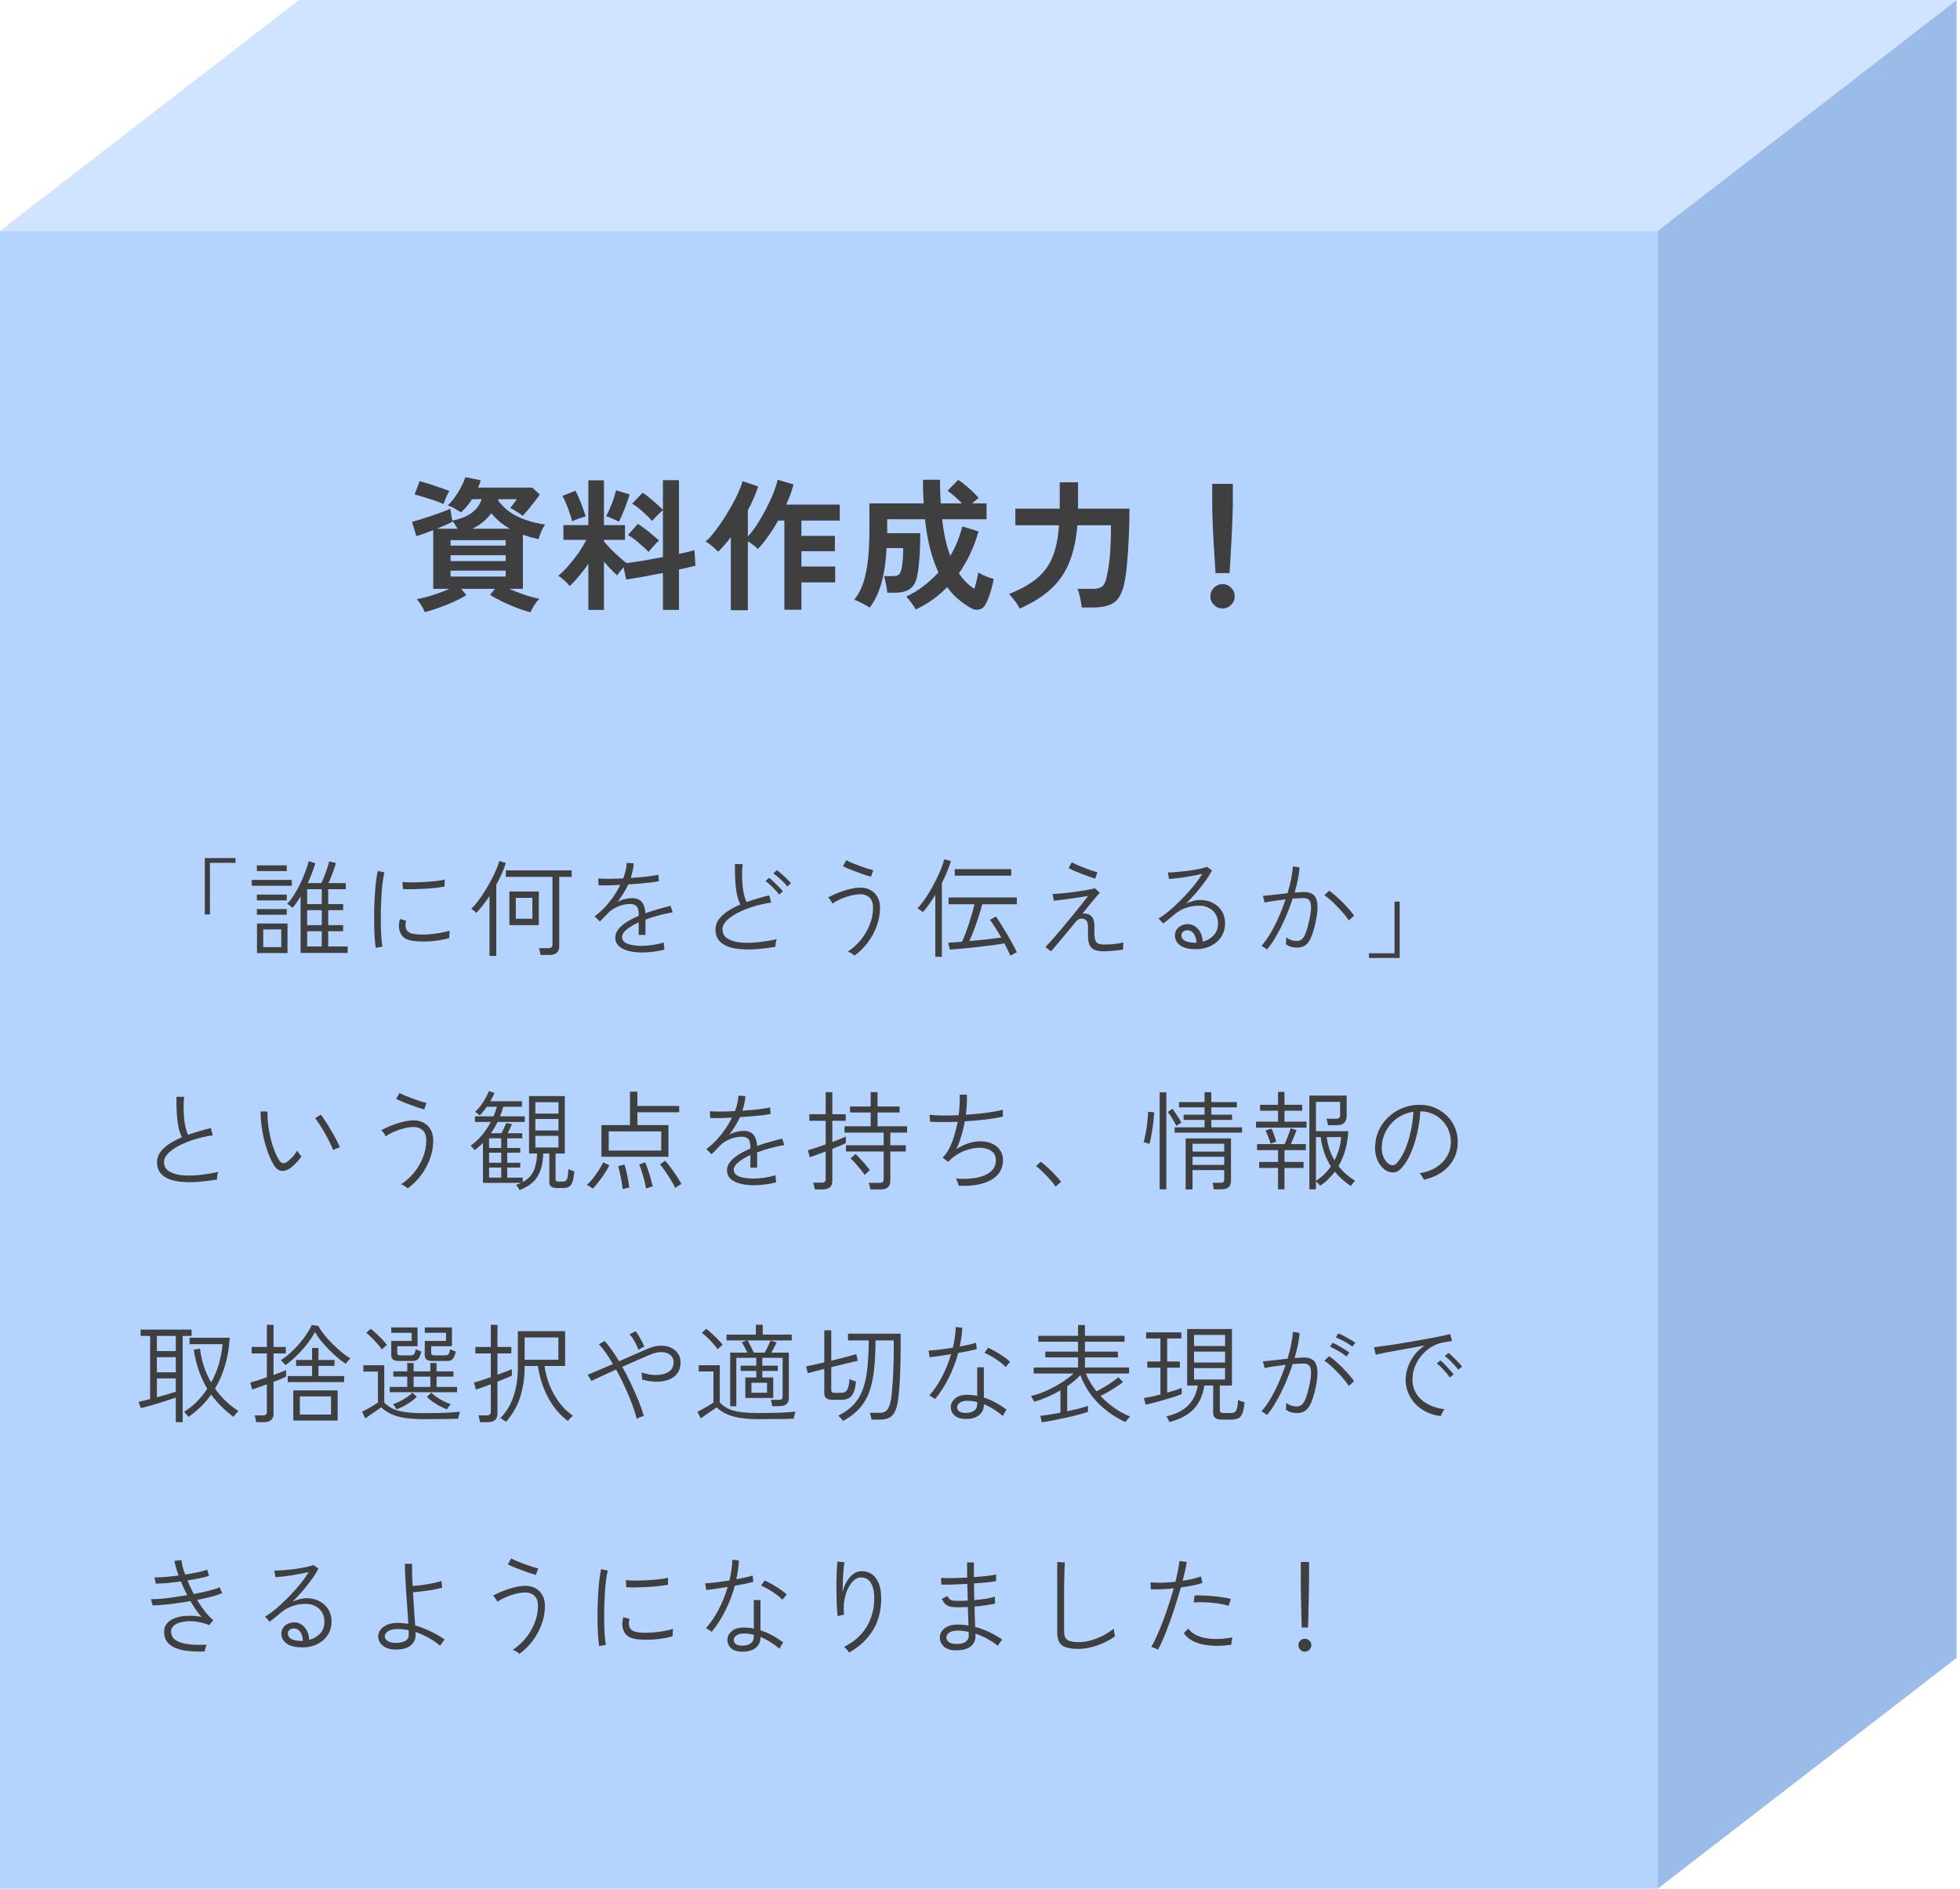 <svg width="219" height="211" viewBox="0 0 219 211" fill="none" xmlns="http://www.w3.org/2000/svg">
<path d="M0 211H185.211V185.211V25.789H33.408H0L0 211Z" fill="#B4D4FF"/>
<path d="M218.619 185.211V0L185.211 25.789V185.211V211L218.619 185.211Z" fill="#9BBBE8"/>
<path d="M218.619 0L33.408 0L0 25.789H33.408H185.211L218.619 0Z" fill="#D0E4FF"/>
<path d="M59.273 68.392C58.846 68.296 58.355 68.141 57.8 67.928C57.257 67.725 56.712 67.491 56.169 67.224C55.624 66.968 55.155 66.712 54.761 66.456L55.304 65.784H51.544L52.105 66.488C51.731 66.723 51.278 66.963 50.745 67.208C50.211 67.453 49.657 67.677 49.081 67.88C48.505 68.093 47.966 68.259 47.465 68.376C47.39 68.173 47.262 67.928 47.081 67.64C46.91 67.352 46.739 67.117 46.569 66.936C46.867 66.883 47.224 66.803 47.641 66.696C48.067 66.579 48.505 66.44 48.953 66.28C49.411 66.12 49.833 65.955 50.217 65.784H48.408V59.224C47.683 59.512 47.054 59.736 46.52 59.896L46.041 58.296C46.297 58.232 46.611 58.141 46.984 58.024C47.368 57.907 47.763 57.779 48.169 57.64C48.584 57.501 48.979 57.363 49.352 57.224C49.736 57.085 50.056 56.952 50.312 56.824L50.536 58.152C52.307 57.821 53.401 57.027 53.816 55.768H52.745C52.574 56.035 52.382 56.296 52.169 56.552C51.966 56.797 51.747 57.027 51.513 57.24C51.321 57.112 51.086 56.968 50.809 56.808C50.531 56.648 50.27 56.531 50.025 56.456C50.291 56.221 50.553 55.923 50.809 55.56C51.075 55.197 51.31 54.819 51.513 54.424C51.726 54.019 51.891 53.645 52.008 53.304L53.721 53.656C53.678 53.795 53.63 53.933 53.577 54.072C53.523 54.2 53.47 54.333 53.416 54.472H59.48L60.312 55.256C60.174 55.459 59.982 55.715 59.736 56.024C59.502 56.333 59.262 56.637 59.017 56.936C58.771 57.224 58.569 57.453 58.408 57.624C58.334 57.56 58.206 57.469 58.025 57.352C57.854 57.235 57.672 57.117 57.48 57C57.288 56.883 57.129 56.797 57.001 56.744C57.15 56.573 57.283 56.413 57.401 56.264C57.518 56.104 57.635 55.939 57.752 55.768H55.705L55.657 55.912C56.254 56.712 57.001 57.32 57.897 57.736C58.792 58.152 59.8 58.44 60.92 58.6C60.825 58.717 60.723 58.877 60.617 59.08C60.52 59.283 60.43 59.491 60.344 59.704C60.27 59.907 60.217 60.083 60.184 60.232C59.875 60.157 59.571 60.083 59.273 60.008C58.984 59.923 58.702 59.832 58.425 59.736V65.784H56.904C57.438 66.019 58.014 66.243 58.633 66.456C59.251 66.659 59.795 66.803 60.264 66.888C60.094 67.059 59.907 67.293 59.705 67.592C59.513 67.891 59.368 68.157 59.273 68.392ZM49.56 56.312C49.379 56.227 49.145 56.131 48.856 56.024C48.569 55.917 48.264 55.816 47.944 55.72C47.624 55.613 47.321 55.517 47.032 55.432C46.745 55.347 46.51 55.283 46.328 55.24L46.889 53.752C47.102 53.805 47.358 53.88 47.657 53.976C47.966 54.061 48.281 54.163 48.6 54.28C48.931 54.387 49.24 54.493 49.529 54.6C49.816 54.696 50.046 54.781 50.217 54.856C50.142 54.963 50.056 55.112 49.961 55.304C49.875 55.496 49.795 55.688 49.721 55.88C49.646 56.061 49.593 56.205 49.56 56.312ZM50.344 64.408H56.505V63.752H50.344V64.408ZM50.344 62.68H56.505V62.024H50.344V62.68ZM50.344 60.952H56.505V60.344H50.344V60.952ZM52.792 59.064H56.968C56.574 58.84 56.206 58.589 55.864 58.312C55.523 58.024 55.198 57.699 54.889 57.336C54.355 58.061 53.657 58.637 52.792 59.064ZM48.809 59.064H51.129C51.043 58.915 50.947 58.76 50.84 58.6C50.745 58.44 50.643 58.307 50.536 58.2L50.553 58.28C50.318 58.408 50.046 58.541 49.736 58.68C49.438 58.808 49.129 58.936 48.809 59.064ZM65.737 68.136V62.984C65.406 63.475 65.059 63.933 64.697 64.36C64.344 64.787 63.998 65.155 63.657 65.464C63.507 65.272 63.31 65.064 63.065 64.84C62.819 64.616 62.59 64.445 62.377 64.328C62.739 64.029 63.112 63.661 63.496 63.224C63.891 62.776 64.264 62.301 64.617 61.8C64.969 61.288 65.267 60.792 65.513 60.312H62.953V58.664H65.737V53.656H67.481V58.664H69.832V60.312H67.481V60.472C67.672 60.707 67.918 60.984 68.216 61.304C68.526 61.613 68.841 61.912 69.16 62.2C69.481 62.488 69.763 62.723 70.008 62.904C70.542 62.84 71.171 62.749 71.897 62.632C72.622 62.504 73.347 62.371 74.073 62.232V56.984C73.955 57.08 73.817 57.208 73.656 57.368C73.507 57.517 73.358 57.667 73.209 57.816C73.07 57.965 72.963 58.093 72.888 58.2C72.59 57.891 72.238 57.549 71.832 57.176C71.427 56.803 71.027 56.499 70.632 56.264L71.8 55.048C72.174 55.283 72.569 55.587 72.984 55.96C73.411 56.323 73.774 56.653 74.073 56.952V53.64H75.865V61.88C76.238 61.795 76.574 61.72 76.873 61.656C77.171 61.581 77.411 61.512 77.593 61.448L77.704 63.192C77.47 63.256 77.198 63.325 76.888 63.4C76.579 63.464 76.238 63.539 75.865 63.624V68.136H74.073V64.008C73.305 64.157 72.552 64.301 71.817 64.44C71.081 64.568 70.467 64.669 69.977 64.744L69.672 63.368C69.534 63.528 69.395 63.693 69.257 63.864C69.129 64.024 69.032 64.163 68.969 64.28C68.734 64.077 68.489 63.843 68.233 63.576C67.977 63.309 67.726 63.027 67.481 62.728V68.136H65.737ZM72.472 61.656C72.174 61.347 71.817 61.016 71.4 60.664C70.984 60.301 70.574 60.003 70.168 59.768L71.272 58.52C71.528 58.68 71.8 58.872 72.088 59.096C72.376 59.309 72.654 59.533 72.921 59.768C73.198 59.992 73.438 60.2 73.641 60.392C73.534 60.477 73.406 60.6 73.257 60.76C73.107 60.909 72.958 61.069 72.808 61.24C72.67 61.4 72.558 61.539 72.472 61.656ZM69.144 58.28C68.974 58.184 68.739 58.072 68.441 57.944C68.142 57.805 67.902 57.715 67.721 57.672C67.838 57.459 67.971 57.181 68.121 56.84C68.281 56.488 68.424 56.125 68.552 55.752C68.68 55.368 68.771 55.043 68.825 54.776L70.344 55.224C70.302 55.416 70.227 55.656 70.121 55.944C70.025 56.221 69.918 56.515 69.8 56.824C69.683 57.123 69.566 57.405 69.448 57.672C69.331 57.928 69.23 58.131 69.144 58.28ZM63.928 58.248C63.875 57.992 63.785 57.688 63.657 57.336C63.539 56.973 63.406 56.616 63.257 56.264C63.118 55.912 62.979 55.624 62.84 55.4L64.296 54.824C64.424 55.037 64.563 55.331 64.713 55.704C64.873 56.067 65.016 56.435 65.144 56.808C65.283 57.171 65.379 57.469 65.433 57.704C65.219 57.747 64.953 57.827 64.632 57.944C64.312 58.061 64.078 58.163 63.928 58.248ZM81.656 68.168V60.008C81.422 60.328 81.182 60.627 80.936 60.904C80.702 61.181 80.467 61.427 80.233 61.64C80.062 61.448 79.843 61.24 79.576 61.016C79.31 60.792 79.064 60.616 78.841 60.488C79.139 60.243 79.454 59.907 79.784 59.48C80.126 59.053 80.462 58.584 80.793 58.072C81.134 57.549 81.454 57.021 81.752 56.488C82.051 55.955 82.307 55.448 82.52 54.968C82.734 54.488 82.883 54.083 82.969 53.752L84.713 54.344C84.446 55.187 84.062 56.072 83.561 57V59.928C83.912 59.555 84.264 59.096 84.617 58.552C84.969 57.997 85.299 57.421 85.609 56.824C85.928 56.216 86.201 55.629 86.424 55.064C86.648 54.499 86.803 54.008 86.888 53.592L88.665 54.12C88.569 54.483 88.451 54.856 88.312 55.24C88.174 55.613 88.019 55.992 87.849 56.376H93.832V58.152H89.544V59.864H93.288V61.576H89.544V63.288H93.32V65.064H89.544V68.12H87.641V58.152H86.953C86.6 58.771 86.227 59.357 85.832 59.912C85.448 60.467 85.059 60.941 84.665 61.336C84.547 61.197 84.387 61.053 84.184 60.904C83.982 60.744 83.774 60.6 83.561 60.472V68.168H81.656ZM102.328 68.088C102.211 67.875 102.046 67.624 101.832 67.336C101.63 67.059 101.438 66.829 101.256 66.648C101.971 66.307 102.627 65.907 103.224 65.448C103.822 64.989 104.366 64.488 104.856 63.944C104.504 63.197 104.2 62.339 103.944 61.368C103.688 60.387 103.491 59.267 103.352 58.008H99.129V59.56H102.824C102.824 60.125 102.814 60.701 102.792 61.288C102.771 61.864 102.734 62.408 102.68 62.92C102.638 63.432 102.579 63.869 102.504 64.232C102.366 64.979 102.094 65.496 101.688 65.784C101.283 66.072 100.718 66.216 99.993 66.216H99.144C99.134 66.045 99.107 65.843 99.064 65.608C99.022 65.363 98.974 65.128 98.921 64.904C98.878 64.669 98.825 64.488 98.76 64.36H99.656C100.051 64.36 100.312 64.301 100.44 64.184C100.568 64.067 100.664 63.859 100.728 63.56C100.792 63.272 100.84 62.92 100.872 62.504C100.904 62.077 100.92 61.651 100.92 61.224H99.064C99.011 62.28 98.904 63.213 98.745 64.024C98.595 64.824 98.392 65.539 98.136 66.168C97.88 66.787 97.561 67.357 97.177 67.88C97.049 67.784 96.862 67.672 96.617 67.544C96.382 67.416 96.153 67.299 95.928 67.192C95.704 67.096 95.544 67.032 95.448 67C95.875 66.467 96.211 65.837 96.457 65.112C96.702 64.376 96.878 63.512 96.984 62.52C97.091 61.528 97.144 60.365 97.144 59.032V56.232H103.208C103.187 55.827 103.166 55.405 103.144 54.968C103.134 54.52 103.128 54.061 103.128 53.592H105.032C105.032 54.051 105.038 54.504 105.048 54.952C105.07 55.389 105.091 55.816 105.112 56.232H107.48C107.224 55.955 106.952 55.693 106.664 55.448C106.387 55.203 106.126 54.995 105.88 54.824L107.064 53.608C107.31 53.757 107.582 53.96 107.88 54.216C108.179 54.461 108.462 54.712 108.728 54.968C108.995 55.224 109.203 55.448 109.352 55.64C109.256 55.693 109.144 55.779 109.016 55.896C108.888 56.003 108.755 56.115 108.616 56.232H110.232V58.008H105.272C105.443 59.597 105.747 60.963 106.184 62.104C106.771 61.101 107.219 60.003 107.528 58.808L109.336 59.368C108.846 61.107 108.115 62.664 107.144 64.04C107.614 64.765 108.19 65.347 108.872 65.784C108.968 65.475 109.054 65.155 109.128 64.824C109.214 64.493 109.272 64.2 109.304 63.944C109.422 64.029 109.587 64.125 109.8 64.232C110.024 64.328 110.248 64.419 110.472 64.504C110.696 64.579 110.883 64.637 111.032 64.68C110.947 65.171 110.819 65.683 110.648 66.216C110.478 66.749 110.302 67.181 110.12 67.512C109.96 67.821 109.726 68.013 109.416 68.088C109.118 68.173 108.798 68.115 108.456 67.912C107.976 67.635 107.512 67.309 107.064 66.936C106.627 66.563 106.216 66.115 105.832 65.592C105.342 66.093 104.803 66.557 104.216 66.984C103.63 67.4 103 67.768 102.328 68.088ZM113.928 67.992C113.8 67.715 113.614 67.416 113.368 67.096C113.134 66.776 112.926 66.531 112.744 66.36C113.683 65.987 114.483 65.581 115.144 65.144C115.816 64.707 116.371 64.2 116.808 63.624C117.256 63.037 117.603 62.344 117.848 61.544C118.094 60.733 118.254 59.779 118.328 58.68H113.448V56.824H118.408V53.88H120.456V56.568C120.456 56.611 120.451 56.653 120.44 56.696C120.44 56.739 120.44 56.781 120.44 56.824H126.2C126.2 57.976 126.174 59.064 126.12 60.088C126.078 61.112 126.019 62.019 125.944 62.808C125.88 63.597 125.806 64.221 125.72 64.68C125.582 65.512 125.374 66.157 125.096 66.616C124.83 67.075 124.456 67.395 123.976 67.576C123.507 67.768 122.899 67.864 122.152 67.864H120.872C120.851 67.661 120.814 67.427 120.76 67.16C120.718 66.904 120.664 66.653 120.6 66.408C120.536 66.152 120.467 65.944 120.392 65.784H122.12C122.59 65.784 122.936 65.693 123.16 65.512C123.395 65.32 123.566 64.936 123.672 64.36C123.726 64.104 123.779 63.827 123.832 63.528C123.886 63.229 123.934 62.872 123.976 62.456C124.03 62.029 124.067 61.512 124.088 60.904C124.12 60.285 124.136 59.544 124.136 58.68H120.376C120.259 60.205 119.976 61.544 119.528 62.696C119.091 63.848 118.419 64.856 117.512 65.72C116.616 66.573 115.422 67.331 113.928 67.992ZM135.816 64.024C135.795 63.693 135.768 63.261 135.736 62.728C135.704 62.184 135.667 61.603 135.624 60.984C135.592 60.355 135.56 59.741 135.528 59.144C135.507 58.536 135.486 58.003 135.464 57.544C135.454 57.075 135.448 56.739 135.448 56.536V54.056H137.752V56.536C137.752 56.739 137.742 57.075 137.72 57.544C137.71 58.003 137.688 58.536 137.656 59.144C137.635 59.741 137.603 60.355 137.56 60.984C137.528 61.603 137.496 62.184 137.464 62.728C137.432 63.261 137.406 63.693 137.384 64.024H135.816ZM136.6 67.976C136.227 67.976 135.907 67.843 135.64 67.576C135.374 67.309 135.24 66.989 135.24 66.616C135.24 66.243 135.374 65.923 135.64 65.656C135.907 65.389 136.227 65.256 136.6 65.256C136.974 65.256 137.294 65.389 137.56 65.656C137.827 65.923 137.96 66.243 137.96 66.616C137.96 66.989 137.827 67.309 137.56 67.576C137.294 67.843 136.974 67.976 136.6 67.976Z" fill="#3F3F3F"/>
<path d="M22.884 102.16V95.86H26.316V96.388H23.46V102.16H22.884ZM33.588 106.456V100.144C33.276 100.656 32.98 101.076 32.7 101.404C32.668 101.372 32.608 101.328 32.52 101.272C32.44 101.208 32.356 101.144 32.268 101.08C32.188 101.016 32.128 100.976 32.088 100.96C32.368 100.68 32.632 100.336 32.88 99.928C33.136 99.52 33.372 99.092 33.588 98.644C33.804 98.188 33.988 97.748 34.14 97.324C34.3 96.9 34.416 96.528 34.488 96.208L35.232 96.436C35.144 96.764 35.024 97.12 34.872 97.504C34.728 97.888 34.564 98.272 34.38 98.656H35.904C36.016 98.44 36.128 98.18 36.24 97.876C36.36 97.572 36.468 97.272 36.564 96.976C36.668 96.68 36.74 96.432 36.78 96.232L37.536 96.412C37.488 96.604 37.416 96.832 37.32 97.096C37.232 97.36 37.132 97.628 37.02 97.9C36.916 98.172 36.808 98.424 36.696 98.656H38.64V99.34H36.672V100.996H38.34V101.68H36.672V103.348H38.34V104.032H36.672V105.736H38.844V106.456H33.588ZM28.716 106.468V103.168H32.124V106.468H28.716ZM29.412 105.808H31.428V103.828H29.412V105.808ZM28.128 98.956V98.296H32.604V98.956H28.128ZM34.32 105.736H35.952V104.032H34.32V105.736ZM34.32 103.348H35.952V101.68H34.32V103.348ZM34.32 100.996H35.952V99.34H34.32V100.996ZM28.704 100.588V99.94H32.04V100.588H28.704ZM28.704 102.196V101.56H32.04V102.196H28.704ZM28.704 97.312V96.676H32.04V97.312H28.704ZM41.988 105.892C41.94 105.604 41.9 105.24 41.868 104.8C41.836 104.352 41.816 103.86 41.808 103.324C41.8 102.788 41.8 102.236 41.808 101.668C41.824 101.092 41.848 100.532 41.88 99.988C41.912 99.444 41.956 98.94 42.012 98.476C42.068 98.012 42.132 97.62 42.204 97.3L42.948 97.456C42.876 97.744 42.812 98.112 42.756 98.56C42.7 99.008 42.656 99.5 42.624 100.036C42.592 100.564 42.568 101.108 42.552 101.668C42.544 102.228 42.544 102.768 42.552 103.288C42.56 103.808 42.58 104.284 42.612 104.716C42.644 105.14 42.684 105.484 42.732 105.748L41.988 105.892ZM46.344 105.136C45.928 105.096 45.584 105.004 45.312 104.86C45.048 104.708 44.86 104.496 44.748 104.224C44.54 103.824 44.52 103.304 44.688 102.664L45.384 102.856C45.32 103.072 45.292 103.264 45.3 103.432C45.316 103.6 45.36 103.752 45.432 103.888C45.6 104.16 45.948 104.32 46.476 104.368C46.844 104.408 47.26 104.416 47.724 104.392C48.188 104.36 48.644 104.308 49.092 104.236C49.548 104.164 49.932 104.076 50.244 103.972C50.236 104.012 50.228 104.092 50.22 104.212C50.212 104.324 50.204 104.44 50.196 104.56C50.196 104.672 50.196 104.752 50.196 104.8C49.556 104.976 48.888 105.092 48.192 105.148C47.504 105.196 46.888 105.192 46.344 105.136ZM45.024 99.316L44.964 98.524C45.252 98.556 45.6 98.572 46.008 98.572C46.416 98.572 46.844 98.56 47.292 98.536C47.748 98.512 48.184 98.48 48.6 98.44C49.024 98.392 49.388 98.332 49.692 98.26L49.668 99.04C49.364 99.096 49.004 99.148 48.588 99.196C48.18 99.236 47.756 99.268 47.316 99.292C46.884 99.316 46.464 99.332 46.056 99.34C45.656 99.34 45.312 99.332 45.024 99.316ZM60.396 106.684C60.388 106.572 60.364 106.436 60.324 106.276C60.284 106.124 60.248 106.008 60.216 105.928H61.26C61.428 105.928 61.548 105.896 61.62 105.832C61.692 105.768 61.728 105.66 61.728 105.508V97.96H56.52V97.228H63.876V97.96H62.484V105.712C62.484 106.36 62.116 106.684 61.38 106.684H60.396ZM56.916 103.348V99.592H60.204V103.348H56.916ZM54.696 106.792V100.096C54.448 100.464 54.2 100.808 53.952 101.128C53.704 101.448 53.456 101.736 53.208 101.992C53.152 101.912 53.068 101.828 52.956 101.74C52.844 101.644 52.744 101.572 52.656 101.524C52.896 101.3 53.144 101.02 53.4 100.684C53.656 100.348 53.908 99.98 54.156 99.58C54.412 99.172 54.648 98.764 54.864 98.356C55.088 97.94 55.28 97.544 55.44 97.168C55.6 96.792 55.716 96.464 55.788 96.184L56.52 96.412C56.272 97.188 55.916 97.992 55.452 98.824V106.792H54.696ZM57.636 102.64H59.484V100.3H57.636V102.64ZM71.76 106.408C71.184 106.408 70.668 106.348 70.212 106.228C69.764 106.108 69.408 105.928 69.144 105.688C68.88 105.44 68.748 105.124 68.748 104.74C68.748 104.404 68.864 104.092 69.096 103.804C69.336 103.508 69.652 103.236 70.044 102.988C70.444 102.74 70.884 102.516 71.364 102.316V102.16C71.364 101.712 71.288 101.408 71.136 101.248C70.984 101.088 70.776 101.004 70.512 100.996C70.072 100.972 69.612 101.052 69.132 101.236C68.652 101.412 68.244 101.68 67.908 102.04C67.756 102.208 67.604 102.368 67.452 102.52C67.308 102.664 67.164 102.804 67.02 102.94L66.444 102.364C67.036 101.932 67.58 101.404 68.076 100.78C68.58 100.148 68.992 99.504 69.312 98.848C68.776 98.88 68.288 98.9 67.848 98.908C67.408 98.916 67.084 98.916 66.876 98.908L66.84 98.14C67.088 98.164 67.468 98.176 67.98 98.176C68.492 98.176 69.044 98.16 69.636 98.128C69.756 97.824 69.848 97.524 69.912 97.228C69.984 96.932 70.02 96.656 70.02 96.4L70.812 96.448C70.796 96.72 70.756 96.992 70.692 97.264C70.636 97.528 70.564 97.8 70.476 98.08C71.116 98.04 71.716 97.988 72.276 97.924C72.844 97.86 73.272 97.788 73.56 97.708L73.632 98.44C73.408 98.488 73.112 98.536 72.744 98.584C72.376 98.624 71.972 98.664 71.532 98.704C71.1 98.736 70.656 98.768 70.2 98.8C70.056 99.12 69.876 99.452 69.66 99.796C69.452 100.14 69.232 100.464 69 100.768C69.232 100.624 69.5 100.516 69.804 100.444C70.108 100.372 70.384 100.336 70.632 100.336C71.568 100.336 72.06 100.9 72.108 102.028C72.604 101.844 73.1 101.684 73.596 101.548C74.092 101.404 74.536 101.288 74.928 101.2L75.156 101.92C74.62 102.008 74.092 102.124 73.572 102.268C73.06 102.404 72.576 102.56 72.12 102.736V104.44H71.364V103.036C70.812 103.284 70.364 103.552 70.02 103.84C69.676 104.128 69.504 104.408 69.504 104.68C69.504 105.016 69.704 105.264 70.104 105.424C70.504 105.584 71.036 105.664 71.7 105.664C72.068 105.664 72.472 105.632 72.912 105.568C73.36 105.504 73.78 105.412 74.172 105.292C74.164 105.332 74.164 105.404 74.172 105.508C74.188 105.612 74.204 105.716 74.22 105.82C74.228 105.884 74.232 105.94 74.232 105.988C74.24 106.028 74.244 106.06 74.244 106.084C73.836 106.188 73.416 106.268 72.984 106.324C72.552 106.38 72.144 106.408 71.76 106.408ZM86.64 105.772C85.96 105.892 85.292 105.976 84.636 106.024C83.98 106.08 83.368 106.084 82.8 106.036C82.24 105.996 81.744 105.896 81.312 105.736C80.888 105.568 80.552 105.328 80.304 105.016C80.064 104.704 79.944 104.308 79.944 103.828C79.944 103.428 80.06 103.064 80.292 102.736C80.532 102.4 80.86 102.092 81.276 101.812C81.7 101.532 82.184 101.276 82.728 101.044C82.488 100.58 82.324 99.992 82.236 99.28C82.148 98.56 82.108 97.644 82.116 96.532H82.98C82.924 97.036 82.904 97.556 82.92 98.092C82.936 98.628 82.984 99.132 83.064 99.604C83.152 100.076 83.268 100.468 83.412 100.78C83.812 100.636 84.224 100.5 84.648 100.372C85.08 100.244 85.516 100.128 85.956 100.024L86.172 100.828C85.428 100.94 84.728 101.1 84.072 101.308C83.416 101.516 82.836 101.756 82.332 102.028C81.836 102.292 81.444 102.576 81.156 102.88C80.868 103.184 80.724 103.492 80.724 103.804C80.724 104.228 80.888 104.56 81.216 104.8C81.544 105.032 81.992 105.188 82.56 105.268C83.128 105.34 83.772 105.344 84.492 105.28C85.22 105.216 85.984 105.096 86.784 104.92C86.744 105.032 86.708 105.176 86.676 105.352C86.652 105.52 86.64 105.66 86.64 105.772ZM87.06 99.94C86.948 99.78 86.8 99.604 86.616 99.412C86.44 99.22 86.256 99.036 86.064 98.86C85.872 98.676 85.696 98.532 85.536 98.428L85.932 98.068C86.076 98.172 86.248 98.32 86.448 98.512C86.648 98.696 86.844 98.888 87.036 99.088C87.228 99.28 87.376 99.444 87.48 99.58L87.06 99.94ZM87.972 99.04C87.86 98.88 87.708 98.708 87.516 98.524C87.332 98.34 87.14 98.164 86.94 97.996C86.748 97.82 86.572 97.68 86.412 97.576L86.796 97.204C86.94 97.3 87.116 97.44 87.324 97.624C87.532 97.808 87.732 97.996 87.924 98.188C88.124 98.38 88.276 98.54 88.38 98.668L87.972 99.04ZM95.472 106.756C95.392 106.676 95.276 106.588 95.124 106.492C94.972 106.404 94.84 106.344 94.728 106.312C95.256 105.968 95.732 105.54 96.156 105.028C96.58 104.516 96.916 103.952 97.164 103.336C97.42 102.712 97.548 102.068 97.548 101.404C97.548 100.884 97.412 100.504 97.14 100.264C96.876 100.024 96.556 99.904 96.18 99.904C95.844 99.904 95.476 99.952 95.076 100.048C94.684 100.144 94.304 100.272 93.936 100.432C93.576 100.592 93.268 100.764 93.012 100.948C92.98 100.86 92.912 100.74 92.808 100.588C92.704 100.436 92.612 100.324 92.532 100.252C92.844 100.084 93.208 99.916 93.624 99.748C94.04 99.58 94.472 99.44 94.92 99.328C95.368 99.216 95.788 99.16 96.18 99.16C96.572 99.16 96.928 99.248 97.248 99.424C97.576 99.592 97.836 99.844 98.028 100.18C98.228 100.508 98.328 100.916 98.328 101.404C98.328 102.124 98.2 102.82 97.944 103.492C97.696 104.164 97.356 104.78 96.924 105.34C96.5 105.9 96.016 106.372 95.472 106.756ZM97.32 97.936C97.168 97.896 96.948 97.832 96.66 97.744C96.38 97.648 96.076 97.54 95.748 97.42C95.42 97.3 95.112 97.18 94.824 97.06C94.544 96.94 94.332 96.84 94.188 96.76L94.56 96.1C94.688 96.172 94.88 96.264 95.136 96.376C95.4 96.48 95.688 96.592 96 96.712C96.312 96.824 96.608 96.928 96.888 97.024C97.176 97.112 97.404 97.176 97.572 97.216L97.32 97.936ZM112.896 106.768C112.736 106.384 112.512 105.924 112.224 105.388C111.824 105.46 111.352 105.532 110.808 105.604C110.264 105.676 109.7 105.744 109.116 105.808C108.532 105.872 107.976 105.928 107.448 105.976C106.928 106.024 106.488 106.06 106.128 106.084L105.948 105.316C106.156 105.3 106.388 105.284 106.644 105.268C106.908 105.252 107.188 105.232 107.484 105.208C107.612 104.936 107.744 104.624 107.88 104.272C108.016 103.912 108.148 103.54 108.276 103.156C108.404 102.764 108.52 102.384 108.624 102.016C108.728 101.648 108.816 101.316 108.888 101.02H105.984V100.264H113.616V101.02H109.752C109.64 101.452 109.504 101.916 109.344 102.412C109.184 102.9 109.016 103.38 108.84 103.852C108.664 104.324 108.484 104.752 108.3 105.136C108.94 105.08 109.58 105.016 110.22 104.944C110.868 104.872 111.42 104.804 111.876 104.74C111.676 104.38 111.464 104.028 111.24 103.684C111.024 103.332 110.816 103.024 110.616 102.76L111.276 102.388C111.444 102.62 111.636 102.908 111.852 103.252C112.068 103.596 112.288 103.96 112.512 104.344C112.736 104.72 112.944 105.088 113.136 105.448C113.336 105.808 113.496 106.12 113.616 106.384C113.584 106.4 113.516 106.432 113.412 106.48C113.308 106.536 113.204 106.592 113.1 106.648C113.004 106.704 112.936 106.744 112.896 106.768ZM104.508 106.888V99.964C104.284 100.332 104.052 100.684 103.812 101.02C103.58 101.348 103.348 101.64 103.116 101.896C103.036 101.824 102.936 101.748 102.816 101.668C102.704 101.58 102.604 101.512 102.516 101.464C102.756 101.224 103 100.928 103.248 100.576C103.496 100.224 103.74 99.844 103.98 99.436C104.22 99.02 104.44 98.604 104.64 98.188C104.848 97.764 105.028 97.364 105.18 96.988C105.332 96.604 105.44 96.272 105.504 95.992L106.26 96.196C106.14 96.58 105.992 96.98 105.816 97.396C105.648 97.812 105.456 98.228 105.24 98.644V106.888H104.508ZM106.68 97.828V97.096H112.992V97.828H106.68ZM117.444 106.276L116.808 105.796C117 105.604 117.252 105.332 117.564 104.98C117.876 104.62 118.22 104.22 118.596 103.78C118.972 103.332 119.348 102.88 119.724 102.424C120.108 101.96 120.46 101.524 120.78 101.116C121.108 100.7 121.376 100.356 121.584 100.084C121.288 100.14 120.956 100.196 120.588 100.252C120.22 100.308 119.852 100.36 119.484 100.408C119.116 100.456 118.776 100.5 118.464 100.54C118.16 100.572 117.92 100.596 117.744 100.612L117.612 99.868C117.788 99.868 118.024 99.856 118.32 99.832C118.616 99.808 118.944 99.776 119.304 99.736C119.664 99.696 120.032 99.648 120.408 99.592C120.784 99.536 121.14 99.48 121.476 99.424C121.812 99.36 122.1 99.296 122.34 99.232L122.892 99.736C122.804 99.816 122.656 99.98 122.448 100.228C122.24 100.468 122.004 100.752 121.74 101.08C121.476 101.408 121.208 101.744 120.936 102.088C121.024 102.048 121.144 102.04 121.296 102.064C121.456 102.08 121.584 102.112 121.68 102.16C121.896 102.272 122.056 102.444 122.16 102.676C122.264 102.9 122.304 103.284 122.28 103.828C122.264 104.348 122.292 104.728 122.364 104.968C122.436 105.208 122.56 105.36 122.736 105.424C122.92 105.488 123.156 105.52 123.444 105.52C123.628 105.52 123.848 105.512 124.104 105.496C124.36 105.472 124.616 105.444 124.872 105.412C125.136 105.372 125.356 105.332 125.532 105.292C125.508 105.38 125.492 105.512 125.484 105.688C125.476 105.856 125.476 105.988 125.484 106.084C125.116 106.14 124.736 106.184 124.344 106.216C123.952 106.256 123.62 106.276 123.348 106.276C122.908 106.276 122.548 106.216 122.268 106.096C121.996 105.976 121.804 105.756 121.692 105.436C121.58 105.116 121.54 104.66 121.572 104.068C121.588 103.636 121.568 103.316 121.512 103.108C121.464 102.9 121.348 102.756 121.164 102.676C121.02 102.612 120.86 102.6 120.684 102.64C120.516 102.672 120.352 102.788 120.192 102.988C119.816 103.444 119.448 103.888 119.088 104.32C118.728 104.752 118.404 105.14 118.116 105.484C117.828 105.828 117.604 106.092 117.444 106.276ZM122.376 98.152C122.224 98.112 122.008 98.044 121.728 97.948C121.448 97.844 121.152 97.732 120.84 97.612C120.528 97.492 120.24 97.376 119.976 97.264C119.712 97.144 119.52 97.044 119.4 96.964L119.76 96.328C119.864 96.392 120.036 96.48 120.276 96.592C120.524 96.696 120.796 96.808 121.092 96.928C121.396 97.04 121.684 97.144 121.956 97.24C122.236 97.336 122.456 97.404 122.616 97.444L122.376 98.152ZM133.644 106.036C132.836 106.036 132.24 105.892 131.856 105.604C131.472 105.308 131.28 104.944 131.28 104.512C131.28 104.24 131.348 104.012 131.484 103.828C131.62 103.636 131.796 103.492 132.012 103.396C132.228 103.292 132.456 103.24 132.696 103.24C133.16 103.24 133.548 103.42 133.86 103.78C134.18 104.14 134.356 104.612 134.388 105.196C134.852 105.084 135.252 104.856 135.588 104.512C135.924 104.168 136.092 103.716 136.092 103.156C136.092 102.756 136 102.408 135.816 102.112C135.64 101.816 135.392 101.588 135.072 101.428C134.76 101.26 134.4 101.176 133.992 101.176C133.464 101.176 132.964 101.26 132.492 101.428C132.028 101.588 131.6 101.836 131.208 102.172C131.072 102.292 130.88 102.452 130.632 102.652C130.384 102.852 130.164 103.024 129.972 103.168L129.456 102.604C129.856 102.364 130.28 102.056 130.728 101.68C131.176 101.296 131.624 100.876 132.072 100.42C132.52 99.964 132.94 99.496 133.332 99.016C133.724 98.536 134.056 98.072 134.328 97.624C134.088 97.68 133.804 97.74 133.476 97.804C133.156 97.868 132.82 97.928 132.468 97.984C132.116 98.032 131.78 98.076 131.46 98.116C131.14 98.156 130.86 98.184 130.62 98.2L130.488 97.456C130.704 97.464 130.972 97.456 131.292 97.432C131.612 97.408 131.952 97.376 132.312 97.336C132.672 97.296 133.02 97.248 133.356 97.192C133.7 97.136 134.004 97.076 134.268 97.012C134.532 96.948 134.728 96.888 134.856 96.832L135.42 97.228C135.236 97.604 134.988 98.004 134.676 98.428C134.372 98.852 134.036 99.28 133.668 99.712C133.3 100.136 132.92 100.544 132.528 100.936C132.76 100.824 133.016 100.732 133.296 100.66C133.584 100.58 133.852 100.54 134.1 100.54C134.636 100.54 135.112 100.652 135.528 100.876C135.952 101.092 136.284 101.396 136.524 101.788C136.764 102.18 136.884 102.636 136.884 103.156C136.884 103.716 136.744 104.212 136.464 104.644C136.184 105.076 135.8 105.416 135.312 105.664C134.824 105.912 134.268 106.036 133.644 106.036ZM133.536 105.316H133.68C133.672 104.9 133.576 104.564 133.392 104.308C133.208 104.052 132.976 103.924 132.696 103.924C132.496 103.924 132.328 103.976 132.192 104.08C132.064 104.176 132 104.316 132 104.5C132 104.724 132.116 104.916 132.348 105.076C132.588 105.228 132.984 105.308 133.536 105.316ZM141.564 106.072C141.54 106.048 141.484 106.008 141.396 105.952C141.308 105.888 141.22 105.828 141.132 105.772C141.044 105.716 140.98 105.684 140.94 105.676C141.268 105.316 141.596 104.864 141.924 104.32C142.252 103.768 142.564 103.16 142.86 102.496C143.156 101.832 143.42 101.156 143.652 100.468C143.196 100.524 142.752 100.584 142.32 100.648C141.896 100.712 141.556 100.772 141.3 100.828C141.3 100.788 141.284 100.716 141.252 100.612C141.228 100.508 141.2 100.404 141.168 100.3C141.144 100.188 141.124 100.116 141.108 100.084C141.412 100.06 141.816 100.02 142.32 99.964C142.832 99.9 143.348 99.84 143.868 99.784C144.028 99.24 144.16 98.716 144.264 98.212C144.368 97.7 144.432 97.224 144.456 96.784L145.212 96.904C145.18 97.32 145.116 97.768 145.02 98.248C144.924 98.72 144.8 99.208 144.648 99.712C144.856 99.696 145.052 99.684 145.236 99.676C145.428 99.66 145.592 99.652 145.728 99.652C146.128 99.652 146.456 99.744 146.712 99.928C146.968 100.112 147.128 100.444 147.192 100.924C147.256 101.396 147.196 102.076 147.012 102.964C146.812 103.948 146.564 104.676 146.268 105.148C145.972 105.62 145.528 105.856 144.936 105.856C144.712 105.856 144.496 105.832 144.288 105.784C144.088 105.728 143.884 105.628 143.676 105.484C143.692 105.372 143.704 105.24 143.712 105.088C143.72 104.936 143.716 104.812 143.7 104.716C144.076 104.988 144.464 105.124 144.864 105.124C145.112 105.124 145.316 105.052 145.476 104.908C145.644 104.756 145.788 104.512 145.908 104.176C146.036 103.84 146.164 103.384 146.292 102.808C146.412 102.256 146.476 101.816 146.484 101.488C146.5 101.152 146.468 100.9 146.388 100.732C146.316 100.564 146.208 100.456 146.064 100.408C145.928 100.352 145.776 100.324 145.608 100.324C145.456 100.324 145.28 100.332 145.08 100.348C144.88 100.356 144.664 100.368 144.432 100.384C144.192 101.128 143.912 101.864 143.592 102.592C143.272 103.32 142.936 103.988 142.584 104.596C142.24 105.196 141.9 105.688 141.564 106.072ZM150.708 102.832C150.572 102.608 150.388 102.36 150.156 102.088C149.932 101.816 149.688 101.548 149.424 101.284C149.168 101.012 148.912 100.764 148.656 100.54C148.4 100.316 148.172 100.14 147.972 100.012L148.512 99.508C148.728 99.652 148.968 99.84 149.232 100.072C149.504 100.304 149.772 100.556 150.036 100.828C150.3 101.092 150.544 101.356 150.768 101.62C150.992 101.876 151.168 102.1 151.296 102.292L150.708 102.832ZM152.964 107.02V106.492H155.82V100.72H156.396V107.02H152.964ZM24.24 131.772C23.56 131.892 22.892 131.976 22.236 132.024C21.58 132.08 20.968 132.084 20.4 132.036C19.84 131.996 19.344 131.896 18.912 131.736C18.488 131.568 18.152 131.328 17.904 131.016C17.664 130.704 17.544 130.308 17.544 129.828C17.544 129.428 17.66 129.064 17.892 128.736C18.132 128.4 18.46 128.092 18.876 127.812C19.3 127.532 19.784 127.276 20.328 127.044C20.088 126.58 19.924 125.992 19.836 125.28C19.748 124.56 19.708 123.644 19.716 122.532H20.58C20.524 123.036 20.504 123.556 20.52 124.092C20.536 124.628 20.584 125.132 20.664 125.604C20.752 126.076 20.868 126.468 21.012 126.78C21.412 126.636 21.824 126.5 22.248 126.372C22.68 126.244 23.116 126.128 23.556 126.024L23.772 126.828C23.028 126.94 22.328 127.1 21.672 127.308C21.016 127.516 20.436 127.756 19.932 128.028C19.436 128.292 19.044 128.576 18.756 128.88C18.468 129.184 18.324 129.492 18.324 129.804C18.324 130.228 18.488 130.56 18.816 130.8C19.144 131.032 19.592 131.188 20.16 131.268C20.728 131.34 21.372 131.344 22.092 131.28C22.82 131.216 23.584 131.096 24.384 130.92C24.344 131.032 24.308 131.176 24.276 131.352C24.252 131.52 24.24 131.66 24.24 131.772ZM32.304 130.584C32.12 130.696 31.924 130.768 31.716 130.8C31.516 130.832 31.316 130.796 31.116 130.692C30.924 130.588 30.74 130.388 30.564 130.092C30.34 129.716 30.136 129.284 29.952 128.796C29.776 128.308 29.624 127.8 29.496 127.272C29.368 126.736 29.272 126.204 29.208 125.676C29.144 125.14 29.116 124.636 29.124 124.164L29.892 124.176C29.876 124.736 29.916 125.344 30.012 126C30.108 126.656 30.252 127.292 30.444 127.908C30.636 128.524 30.864 129.06 31.128 129.516C31.28 129.764 31.432 129.904 31.584 129.936C31.744 129.96 31.896 129.92 32.04 129.816C32.248 129.672 32.468 129.476 32.7 129.228C32.932 128.972 33.1 128.74 33.204 128.532C33.26 128.636 33.332 128.752 33.42 128.88C33.516 129.008 33.604 129.108 33.684 129.18C33.588 129.332 33.46 129.5 33.3 129.684C33.14 129.868 32.972 130.04 32.796 130.2C32.628 130.36 32.464 130.488 32.304 130.584ZM37.224 128.484C37.152 128.276 37.036 128.012 36.876 127.692C36.724 127.372 36.548 127.036 36.348 126.684C36.156 126.332 35.956 126 35.748 125.688C35.548 125.368 35.368 125.112 35.208 124.92L35.844 124.524C36.012 124.732 36.2 125 36.408 125.328C36.624 125.648 36.836 125.992 37.044 126.36C37.26 126.72 37.448 127.064 37.608 127.392C37.776 127.712 37.9 127.976 37.98 128.184C37.852 128.208 37.716 128.248 37.572 128.304C37.428 128.36 37.312 128.42 37.224 128.484ZM45.552 132.756C45.472 132.676 45.356 132.588 45.204 132.492C45.052 132.404 44.92 132.344 44.808 132.312C45.336 131.968 45.812 131.54 46.236 131.028C46.66 130.516 46.996 129.952 47.244 129.336C47.5 128.712 47.628 128.068 47.628 127.404C47.628 126.884 47.492 126.504 47.22 126.264C46.956 126.024 46.636 125.904 46.26 125.904C45.924 125.904 45.556 125.952 45.156 126.048C44.764 126.144 44.384 126.272 44.016 126.432C43.656 126.592 43.348 126.764 43.092 126.948C43.06 126.86 42.992 126.74 42.888 126.588C42.784 126.436 42.692 126.324 42.612 126.252C42.924 126.084 43.288 125.916 43.704 125.748C44.12 125.58 44.552 125.44 45 125.328C45.448 125.216 45.868 125.16 46.26 125.16C46.652 125.16 47.008 125.248 47.328 125.424C47.656 125.592 47.916 125.844 48.108 126.18C48.308 126.508 48.408 126.916 48.408 127.404C48.408 128.124 48.28 128.82 48.024 129.492C47.776 130.164 47.436 130.78 47.004 131.34C46.58 131.9 46.096 132.372 45.552 132.756ZM47.4 123.936C47.248 123.896 47.028 123.832 46.74 123.744C46.46 123.648 46.156 123.54 45.828 123.42C45.5 123.3 45.192 123.18 44.904 123.06C44.624 122.94 44.412 122.84 44.268 122.76L44.64 122.1C44.768 122.172 44.96 122.264 45.216 122.376C45.48 122.48 45.768 122.592 46.08 122.712C46.392 122.824 46.688 122.928 46.968 123.024C47.256 123.112 47.484 123.176 47.652 123.216L47.4 123.936ZM58.044 132.948C58.036 132.908 58.004 132.848 57.948 132.768C57.9 132.688 57.848 132.608 57.792 132.528C57.736 132.448 57.688 132.396 57.648 132.372C57.76 132.34 57.864 132.304 57.96 132.264C58.056 132.224 58.148 132.184 58.236 132.144H53.964V127.668C53.676 127.972 53.368 128.244 53.04 128.484C53.024 128.452 52.984 128.404 52.92 128.34C52.856 128.268 52.792 128.2 52.728 128.136C52.664 128.064 52.616 128.016 52.584 127.992C53.056 127.656 53.48 127.264 53.856 126.816C54.232 126.36 54.56 125.868 54.84 125.34H53.064V124.716H55.14C55.212 124.54 55.28 124.364 55.344 124.188C55.408 124.004 55.468 123.82 55.524 123.636H54.396C54.156 123.996 53.892 124.32 53.604 124.608C53.532 124.544 53.444 124.472 53.34 124.392C53.244 124.312 53.156 124.252 53.076 124.212C53.292 124.02 53.5 123.792 53.7 123.528C53.9 123.264 54.08 122.988 54.24 122.7C54.4 122.412 54.528 122.144 54.624 121.896L55.248 122.088C55.192 122.24 55.124 122.396 55.044 122.556C54.964 122.708 54.876 122.864 54.78 123.024H58.32V123.636H56.232C56.136 124.004 56.016 124.364 55.872 124.716H58.632V125.34H55.596C55.492 125.556 55.376 125.772 55.248 125.988C55.12 126.196 54.988 126.4 54.852 126.6H56.04C56.136 126.416 56.232 126.212 56.328 125.988C56.432 125.764 56.504 125.588 56.544 125.46L57.204 125.568C57.148 125.72 57.076 125.888 56.988 126.072C56.9 126.248 56.812 126.424 56.724 126.6H58.356V127.164H56.676V128.244H58.128V128.772H56.676V129.9H58.128V130.428H56.676V131.556H58.404V132.06C58.98 131.748 59.388 131.328 59.628 130.8C59.868 130.264 59.996 129.62 60.012 128.868H59.112V122.448H63.108V128.868H62.076V131.7C62.076 131.812 62.1 131.888 62.148 131.928C62.196 131.968 62.296 131.992 62.448 132H62.844C63.02 132 63.148 131.968 63.228 131.904C63.316 131.832 63.38 131.696 63.42 131.496C63.46 131.296 63.492 130.996 63.516 130.596C63.604 130.644 63.708 130.696 63.828 130.752C63.956 130.8 64.072 130.84 64.176 130.872C64.128 131.4 64.056 131.796 63.96 132.06C63.864 132.324 63.728 132.5 63.552 132.588C63.384 132.676 63.16 132.72 62.88 132.72H62.328C61.984 132.72 61.74 132.668 61.596 132.564C61.452 132.468 61.38 132.304 61.38 132.072V128.868H60.696C60.672 129.932 60.456 130.792 60.048 131.448C59.64 132.104 58.972 132.604 58.044 132.948ZM59.82 128.196H62.4V126.888H59.82V128.196ZM59.82 126.288H62.4V125.004H59.82V126.288ZM59.82 124.404H62.4V123.132H59.82V124.404ZM54.648 131.556H56.004V130.428H54.648V131.556ZM54.648 129.9H56.004V128.772H54.648V129.9ZM54.648 128.244H56.004V127.164H54.648V128.244ZM67.2 129.228V125.688H70.392V121.956H71.22V123.552H75.888V124.26H71.22V125.688H74.688V129.228H67.2ZM68.016 128.532H73.884V126.396H68.016V128.532ZM75.456 132.708C75.376 132.54 75.264 132.336 75.12 132.096C74.984 131.856 74.832 131.608 74.664 131.352C74.504 131.096 74.344 130.86 74.184 130.644C74.024 130.42 73.876 130.236 73.74 130.092L74.316 129.66C74.524 129.884 74.744 130.16 74.976 130.488C75.216 130.808 75.44 131.128 75.648 131.448C75.856 131.768 76.02 132.044 76.14 132.276C76.1 132.292 76.032 132.328 75.936 132.384C75.84 132.448 75.744 132.508 75.648 132.564C75.552 132.628 75.488 132.676 75.456 132.708ZM66.24 132.792C66.208 132.76 66.144 132.712 66.048 132.648C65.952 132.592 65.856 132.532 65.76 132.468C65.672 132.412 65.608 132.38 65.568 132.372C65.72 132.244 65.884 132.08 66.06 131.88C66.236 131.672 66.408 131.448 66.576 131.208C66.752 130.96 66.912 130.72 67.056 130.488C67.2 130.248 67.312 130.036 67.392 129.852L68.088 130.176C67.944 130.464 67.764 130.772 67.548 131.1C67.34 131.42 67.12 131.728 66.888 132.024C66.664 132.32 66.448 132.576 66.24 132.792ZM72.18 132.768C72.148 132.528 72.088 132.236 72 131.892C71.912 131.548 71.816 131.212 71.712 130.884C71.608 130.548 71.508 130.284 71.412 130.092L72.084 129.852C72.188 130.084 72.296 130.364 72.408 130.692C72.52 131.02 72.62 131.352 72.708 131.688C72.804 132.016 72.88 132.3 72.936 132.54C72.896 132.548 72.82 132.568 72.708 132.6C72.604 132.632 72.5 132.664 72.396 132.696C72.292 132.728 72.22 132.752 72.18 132.768ZM69.576 132.84C69.56 132.68 69.532 132.48 69.492 132.24C69.46 132.008 69.416 131.764 69.36 131.508C69.312 131.252 69.26 131.016 69.204 130.8C69.156 130.576 69.112 130.4 69.072 130.272L69.768 130.104C69.848 130.328 69.924 130.592 69.996 130.896C70.068 131.2 70.132 131.512 70.188 131.832C70.244 132.144 70.284 132.424 70.308 132.672C70.276 132.672 70.208 132.684 70.104 132.708C70 132.732 69.896 132.756 69.792 132.78C69.688 132.804 69.616 132.824 69.576 132.84ZM84.24 132.408C83.664 132.408 83.148 132.348 82.692 132.228C82.244 132.108 81.888 131.928 81.624 131.688C81.36 131.44 81.228 131.124 81.228 130.74C81.228 130.404 81.344 130.092 81.576 129.804C81.816 129.508 82.132 129.236 82.524 128.988C82.924 128.74 83.364 128.516 83.844 128.316V128.16C83.844 127.712 83.768 127.408 83.616 127.248C83.464 127.088 83.256 127.004 82.992 126.996C82.552 126.972 82.092 127.052 81.612 127.236C81.132 127.412 80.724 127.68 80.388 128.04C80.236 128.208 80.084 128.368 79.932 128.52C79.788 128.664 79.644 128.804 79.5 128.94L78.924 128.364C79.516 127.932 80.06 127.404 80.556 126.78C81.06 126.148 81.472 125.504 81.792 124.848C81.256 124.88 80.768 124.9 80.328 124.908C79.888 124.916 79.564 124.916 79.356 124.908L79.32 124.14C79.568 124.164 79.948 124.176 80.46 124.176C80.972 124.176 81.524 124.16 82.116 124.128C82.236 123.824 82.328 123.524 82.392 123.228C82.464 122.932 82.5 122.656 82.5 122.4L83.292 122.448C83.276 122.72 83.236 122.992 83.172 123.264C83.116 123.528 83.044 123.8 82.956 124.08C83.596 124.04 84.196 123.988 84.756 123.924C85.324 123.86 85.752 123.788 86.04 123.708L86.112 124.44C85.888 124.488 85.592 124.536 85.224 124.584C84.856 124.624 84.452 124.664 84.012 124.704C83.58 124.736 83.136 124.768 82.68 124.8C82.536 125.12 82.356 125.452 82.14 125.796C81.932 126.14 81.712 126.464 81.48 126.768C81.712 126.624 81.98 126.516 82.284 126.444C82.588 126.372 82.864 126.336 83.112 126.336C84.048 126.336 84.54 126.9 84.588 128.028C85.084 127.844 85.58 127.684 86.076 127.548C86.572 127.404 87.016 127.288 87.408 127.2L87.636 127.92C87.1 128.008 86.572 128.124 86.052 128.268C85.54 128.404 85.056 128.56 84.6 128.736V130.44H83.844V129.036C83.292 129.284 82.844 129.552 82.5 129.84C82.156 130.128 81.984 130.408 81.984 130.68C81.984 131.016 82.184 131.264 82.584 131.424C82.984 131.584 83.516 131.664 84.18 131.664C84.548 131.664 84.952 131.632 85.392 131.568C85.84 131.504 86.26 131.412 86.652 131.292C86.644 131.332 86.644 131.404 86.652 131.508C86.668 131.612 86.684 131.716 86.7 131.82C86.708 131.884 86.712 131.94 86.712 131.988C86.72 132.028 86.724 132.06 86.724 132.084C86.316 132.188 85.896 132.268 85.464 132.324C85.032 132.38 84.624 132.408 84.24 132.408ZM97.248 132.876C97.232 132.772 97.204 132.644 97.164 132.492C97.132 132.34 97.096 132.224 97.056 132.144H98.268C98.436 132.144 98.556 132.112 98.628 132.048C98.7 131.984 98.736 131.876 98.736 131.724V128.64H94.524V127.944H98.736V126.528H94.356V125.82H97.284V124.284H94.98V123.612H97.284V122.004H98.052V123.612H100.512V124.284H98.052V125.82H101.352V126.528H99.48V127.944H101.208V128.64H99.48V131.904C99.48 132.24 99.392 132.484 99.216 132.636C99.048 132.796 98.776 132.876 98.4 132.876H97.248ZM91.044 132.876C91.028 132.772 91 132.64 90.96 132.48C90.928 132.32 90.896 132.2 90.864 132.12H91.788C91.956 132.12 92.076 132.088 92.148 132.024C92.22 131.968 92.256 131.864 92.256 131.712V128.64C91.864 128.792 91.496 128.928 91.152 129.048C90.816 129.168 90.592 129.248 90.48 129.288L90.264 128.496C90.456 128.448 90.732 128.364 91.092 128.244C91.46 128.124 91.848 127.992 92.256 127.848V125.208H90.432V124.476H92.256V122.016H93V124.476H94.5V125.208H93V127.584C93.336 127.456 93.64 127.336 93.912 127.224C94.192 127.112 94.392 127.028 94.512 126.972V127.704C94.408 127.76 94.216 127.848 93.936 127.968C93.664 128.08 93.352 128.204 93 128.34V131.916C93 132.556 92.64 132.876 91.92 132.876H91.044ZM96.612 131.256C96.492 131.072 96.336 130.864 96.144 130.632C95.952 130.392 95.756 130.16 95.556 129.936C95.356 129.712 95.184 129.536 95.04 129.408L95.592 128.916C95.728 129.036 95.896 129.208 96.096 129.432C96.304 129.648 96.508 129.876 96.708 130.116C96.908 130.348 97.072 130.552 97.2 130.728C97.168 130.744 97.108 130.792 97.02 130.872C96.932 130.952 96.848 131.032 96.768 131.112C96.688 131.184 96.636 131.232 96.612 131.256ZM107.112 132.468C107.096 132.356 107.056 132.216 106.992 132.048C106.928 131.88 106.864 131.752 106.8 131.664C107.672 131.728 108.444 131.696 109.116 131.568C109.788 131.44 110.316 131.212 110.7 130.884C111.084 130.556 111.276 130.132 111.276 129.612C111.276 129.14 111.1 128.792 110.748 128.568C110.396 128.336 109.964 128.22 109.452 128.22C108.916 128.22 108.34 128.34 107.724 128.58C107.108 128.82 106.512 129.22 105.936 129.78L105.924 129.792L105.324 129.312C105.604 129.048 105.852 128.708 106.068 128.292C106.284 127.868 106.468 127.4 106.62 126.888C106.78 126.376 106.908 125.852 107.004 125.316C105.828 125.364 104.8 125.364 103.92 125.316L103.86 124.536C104.26 124.584 104.744 124.612 105.312 124.62C105.88 124.628 106.48 124.616 107.112 124.584C107.168 124.176 107.204 123.78 107.22 123.396C107.244 123.004 107.248 122.636 107.232 122.292H108.036C108.052 122.596 108.048 122.94 108.024 123.324C108.008 123.708 107.972 124.112 107.916 124.536C108.468 124.496 109.008 124.448 109.536 124.392C110.064 124.336 110.544 124.272 110.976 124.2C111.416 124.128 111.776 124.052 112.056 123.972V124.74C111.544 124.86 110.908 124.968 110.148 125.064C109.388 125.152 108.604 125.22 107.796 125.268C107.708 125.804 107.584 126.336 107.424 126.864C107.272 127.392 107.084 127.892 106.86 128.364C107.796 127.788 108.676 127.5 109.5 127.5C109.98 127.492 110.412 127.572 110.796 127.74C111.188 127.9 111.496 128.14 111.72 128.46C111.952 128.772 112.068 129.16 112.068 129.624C112.068 130.208 111.888 130.724 111.528 131.172C111.168 131.612 110.62 131.948 109.884 132.18C109.156 132.412 108.232 132.508 107.112 132.468ZM117.936 132.564C117.8 132.332 117.6 132.072 117.336 131.784C117.08 131.488 116.808 131.204 116.52 130.932C116.24 130.652 115.988 130.428 115.764 130.26L116.292 129.78C116.532 129.956 116.8 130.184 117.096 130.464C117.392 130.736 117.672 131.016 117.936 131.304C118.208 131.584 118.416 131.824 118.56 132.024L117.936 132.564ZM132.48 132.876V127.176H137.544V131.88C137.544 132.224 137.456 132.472 137.28 132.624C137.104 132.784 136.828 132.864 136.452 132.864H135.612C135.604 132.752 135.588 132.628 135.564 132.492C135.54 132.356 135.508 132.236 135.468 132.132H136.38C136.548 132.132 136.656 132.104 136.704 132.048C136.76 131.992 136.788 131.888 136.788 131.736V130.716H133.248V132.876H132.48ZM131.244 126.528V125.94H134.592V125.112H132.252V124.524H134.592V123.708H131.736V123.12H134.592V122.016H135.348V123.12H138.204V123.708H135.348V124.524H137.664V125.112H135.348V125.94H138.78V126.528H131.244ZM129.576 132.864V122.028H130.32V132.864H129.576ZM133.248 130.14H136.788V129.228H133.248V130.14ZM133.248 128.652H136.788V127.776H133.248V128.652ZM128.424 127.788C128.4 127.772 128.34 127.752 128.244 127.728C128.148 127.696 128.052 127.668 127.956 127.644C127.868 127.612 127.808 127.592 127.776 127.584C127.84 127.4 127.9 127.164 127.956 126.876C128.02 126.58 128.076 126.268 128.124 125.94C128.172 125.604 128.208 125.284 128.232 124.98C128.264 124.676 128.28 124.416 128.28 124.2L128.952 124.26C128.944 124.524 128.924 124.82 128.892 125.148C128.86 125.476 128.816 125.808 128.76 126.144C128.712 126.48 128.66 126.792 128.604 127.08C128.548 127.368 128.488 127.604 128.424 127.788ZM131.436 125.772C131.332 125.556 131.188 125.296 131.004 124.992C130.82 124.688 130.648 124.432 130.488 124.224L131.004 123.852C131.196 124.124 131.384 124.4 131.568 124.68C131.76 124.96 131.904 125.204 132 125.412L131.436 125.772ZM146.304 132.864V122.388H150.468V124.632C150.468 125.344 150.108 125.7 149.388 125.7H148.38C148.372 125.588 148.348 125.46 148.308 125.316C148.276 125.172 148.24 125.06 148.2 124.98H149.268C149.436 124.98 149.556 124.948 149.628 124.884C149.7 124.82 149.736 124.712 149.736 124.56V123.096H147.036V126.372H150.648C150.616 127.1 150.508 127.792 150.324 128.448C150.14 129.104 149.884 129.712 149.556 130.272C150.084 130.936 150.704 131.48 151.416 131.904C151.392 131.928 151.344 131.98 151.272 132.06C151.208 132.148 151.14 132.232 151.068 132.312C151.004 132.392 150.96 132.452 150.936 132.492C150.224 132.02 149.628 131.488 149.148 130.896C148.924 131.192 148.676 131.472 148.404 131.736C148.14 132 147.844 132.24 147.516 132.456C147.484 132.416 147.412 132.34 147.3 132.228C147.188 132.116 147.1 132.032 147.036 131.976V132.864H146.304ZM142.8 132.864V130.476H140.688V129.804H142.8V128.484H140.46V127.812H143.544C143.616 127.652 143.696 127.46 143.784 127.236C143.872 127.012 143.956 126.792 144.036 126.576C144.116 126.36 144.172 126.184 144.204 126.048L144.876 126.24C144.804 126.448 144.704 126.704 144.576 127.008C144.456 127.304 144.34 127.572 144.228 127.812H145.908V128.484H143.52V129.804H145.656V130.476H143.52V132.864H142.8ZM140.34 125.976V125.304H142.8V124.08H140.796V123.42H142.8V121.98H143.52V123.42H145.5V124.08H143.52V125.304H145.98V125.976H140.34ZM147.036 131.916C147.692 131.508 148.248 130.968 148.704 130.296C148.112 129.376 147.732 128.288 147.564 127.032H147.036V131.916ZM149.112 129.624C149.312 129.232 149.476 128.82 149.604 128.388C149.732 127.956 149.816 127.504 149.856 127.032H148.248C148.296 127.512 148.396 127.968 148.548 128.4C148.7 128.832 148.888 129.24 149.112 129.624ZM141.972 127.764C141.9 127.508 141.808 127.244 141.696 126.972C141.592 126.692 141.492 126.464 141.396 126.288L142.068 126.084C142.172 126.292 142.272 126.536 142.368 126.816C142.464 127.088 142.54 127.328 142.596 127.536L141.972 127.764ZM159.084 131.796C159.052 131.692 158.988 131.564 158.892 131.412C158.796 131.26 158.708 131.144 158.628 131.064C159.324 130.96 159.928 130.748 160.44 130.428C160.952 130.108 161.352 129.716 161.64 129.252C161.928 128.788 162.084 128.292 162.108 127.764C162.132 127.268 162.064 126.808 161.904 126.384C161.752 125.952 161.524 125.576 161.22 125.256C160.924 124.928 160.572 124.668 160.164 124.476C159.764 124.284 159.332 124.176 158.868 124.152H158.7C158.652 124.968 158.536 125.78 158.352 126.588C158.168 127.396 157.928 128.14 157.632 128.82C157.344 129.492 157 130.048 156.6 130.488C156.368 130.744 156.124 130.9 155.868 130.956C155.612 131.004 155.344 130.972 155.064 130.86C154.792 130.748 154.544 130.556 154.32 130.284C154.096 130.012 153.92 129.684 153.792 129.3C153.672 128.908 153.624 128.484 153.648 128.028C153.68 127.348 153.836 126.724 154.116 126.156C154.404 125.58 154.788 125.084 155.268 124.668C155.748 124.244 156.296 123.924 156.912 123.708C157.536 123.484 158.2 123.392 158.904 123.432C159.44 123.456 159.952 123.58 160.44 123.804C160.928 124.028 161.36 124.332 161.736 124.716C162.12 125.1 162.412 125.556 162.612 126.084C162.82 126.604 162.908 127.18 162.876 127.812C162.828 128.796 162.472 129.64 161.808 130.344C161.152 131.048 160.244 131.532 159.084 131.796ZM155.292 130.104C155.396 130.152 155.516 130.176 155.652 130.176C155.788 130.168 155.924 130.092 156.06 129.948C156.396 129.588 156.696 129.108 156.96 128.508C157.224 127.9 157.44 127.224 157.608 126.48C157.776 125.736 157.884 124.976 157.932 124.2C157.268 124.296 156.676 124.528 156.156 124.896C155.636 125.256 155.22 125.712 154.908 126.264C154.604 126.808 154.432 127.408 154.392 128.064C154.368 128.568 154.448 129.004 154.632 129.372C154.824 129.732 155.044 129.976 155.292 130.104ZM19.644 158.876V156.128C19.404 156.216 19.108 156.316 18.756 156.428C18.412 156.54 18.048 156.656 17.664 156.776C17.288 156.888 16.928 156.992 16.584 157.088C16.248 157.184 15.964 157.26 15.732 157.316L15.48 156.608C15.624 156.576 15.808 156.532 16.032 156.476C16.256 156.42 16.504 156.36 16.776 156.296V149.24H15.708V148.532H21.408V149.24H20.412V158.876H19.644ZM21.06 158.288C21.044 158.264 21 158.208 20.928 158.12C20.864 158.04 20.796 157.96 20.724 157.88C20.652 157.8 20.6 157.748 20.568 157.724C21.104 157.38 21.588 156.992 22.02 156.56C22.452 156.12 22.832 155.648 23.16 155.144C22.792 154.528 22.48 153.86 22.224 153.14C21.968 152.42 21.776 151.632 21.648 150.776L22.344 150.668C22.432 151.364 22.58 152.028 22.788 152.66C23.004 153.292 23.272 153.884 23.592 154.436C23.968 153.764 24.26 153.064 24.468 152.336C24.676 151.6 24.808 150.876 24.864 150.164H21.18V149.444H25.668C25.612 150.516 25.444 151.528 25.164 152.48C24.892 153.432 24.512 154.312 24.024 155.12C24.736 156.136 25.608 156.972 26.64 157.628C26.6 157.66 26.54 157.724 26.46 157.82C26.38 157.908 26.304 157.996 26.232 158.084C26.16 158.18 26.112 158.248 26.088 158.288C25.608 157.928 25.16 157.544 24.744 157.136C24.328 156.72 23.944 156.272 23.592 155.792C22.904 156.768 22.06 157.6 21.06 158.288ZM17.532 156.092C17.948 155.98 18.348 155.868 18.732 155.756C19.116 155.644 19.42 155.552 19.644 155.48V153.992H17.532V156.092ZM17.532 153.308H19.644V151.616H17.532V153.308ZM17.532 150.932H19.644V149.24H17.532V150.932ZM32.772 158.696V155.324H37.728V158.696H32.772ZM28.62 158.876C28.612 158.764 28.588 158.628 28.548 158.468C28.516 158.316 28.48 158.2 28.44 158.12H29.364C29.532 158.12 29.648 158.088 29.712 158.024C29.784 157.96 29.82 157.852 29.82 157.7V154.652C29.452 154.78 29.112 154.9 28.8 155.012C28.496 155.116 28.288 155.188 28.176 155.228L27.96 154.448C28.152 154.4 28.416 154.324 28.752 154.22C29.096 154.108 29.452 153.988 29.82 153.86V151.196H28.116V150.476H29.82V148.004H30.564V150.476H31.932V151.196H30.564V153.608C30.868 153.496 31.144 153.392 31.392 153.296C31.648 153.192 31.84 153.112 31.968 153.056V153.788C31.864 153.844 31.68 153.928 31.416 154.04C31.16 154.144 30.876 154.252 30.564 154.364V157.904C30.564 158.552 30.204 158.876 29.484 158.876H28.62ZM32.148 154.4V153.728H34.872V152.588H33.084V151.928H34.872V150.584H35.58V151.928H37.38V152.588H35.58V153.728H38.46V154.4H32.148ZM31.896 152.504C31.88 152.472 31.832 152.416 31.752 152.336C31.68 152.256 31.608 152.18 31.536 152.108C31.464 152.028 31.412 151.976 31.38 151.952C31.748 151.72 32.108 151.444 32.46 151.124C32.82 150.796 33.156 150.448 33.468 150.08C33.78 149.712 34.052 149.352 34.284 149C34.524 148.64 34.708 148.312 34.836 148.016L35.556 148.124C35.732 148.436 35.956 148.764 36.228 149.108C36.5 149.444 36.8 149.776 37.128 150.104C37.456 150.432 37.792 150.74 38.136 151.028C38.48 151.316 38.816 151.56 39.144 151.76C39.112 151.784 39.056 151.84 38.976 151.928C38.904 152.008 38.832 152.092 38.76 152.18C38.696 152.26 38.652 152.32 38.628 152.36C38.22 152.088 37.8 151.756 37.368 151.364C36.936 150.972 36.528 150.556 36.144 150.116C35.76 149.668 35.44 149.232 35.184 148.808C34.976 149.216 34.7 149.644 34.356 150.092C34.012 150.54 33.628 150.972 33.204 151.388C32.788 151.804 32.352 152.176 31.896 152.504ZM33.504 158.024H36.984V155.996H33.504V158.024ZM43.548 155.528V154.94H45.504V153.788H43.944V153.2H45.504V152.264H46.212V153.2H48.084V152.264H48.78V153.2H50.664V153.788H48.78V154.94H51.072V155.528H43.548ZM47.364 158.54C46.564 158.54 45.868 158.496 45.276 158.408C44.692 158.32 44.184 158.18 43.752 157.988C43.32 157.796 42.932 157.54 42.588 157.22C42.452 157.316 42.272 157.444 42.048 157.604C41.824 157.756 41.6 157.908 41.376 158.06C41.152 158.212 40.968 158.344 40.824 158.456L40.452 157.712C40.588 157.648 40.768 157.556 40.992 157.436C41.224 157.308 41.452 157.176 41.676 157.04C41.908 156.896 42.092 156.776 42.228 156.68V153.224H40.596V152.516H42.936V156.692C43.232 156.988 43.568 157.224 43.944 157.4C44.328 157.568 44.796 157.688 45.348 157.76C45.9 157.832 46.572 157.868 47.364 157.868C48.268 157.868 49.044 157.856 49.692 157.832C50.34 157.8 50.908 157.76 51.396 157.712C51.388 157.744 51.368 157.816 51.336 157.928C51.304 158.04 51.272 158.152 51.24 158.264C51.216 158.376 51.204 158.452 51.204 158.492C50.972 158.5 50.652 158.508 50.244 158.516C49.844 158.524 49.396 158.528 48.9 158.528C48.404 158.536 47.892 158.54 47.364 158.54ZM48.24 152.036C47.72 152.036 47.46 151.824 47.46 151.4V149.804H49.836V148.892H47.46V148.292H50.496V150.392H48.18V151.112C48.18 151.224 48.208 151.304 48.264 151.352C48.32 151.392 48.42 151.412 48.564 151.412H49.704C49.888 151.412 50.016 151.376 50.088 151.304C50.168 151.224 50.236 151.032 50.292 150.728C50.316 150.736 50.372 150.76 50.46 150.8C50.556 150.84 50.652 150.88 50.748 150.92C50.844 150.96 50.904 150.984 50.928 150.992C50.84 151.384 50.728 151.656 50.592 151.808C50.456 151.96 50.268 152.036 50.028 152.036H48.24ZM44.496 152.036C43.976 152.036 43.716 151.824 43.716 151.4V149.804H45.996V148.892H43.716V148.292H46.656V150.392H44.388V151.112C44.388 151.224 44.416 151.304 44.472 151.352C44.536 151.392 44.64 151.412 44.784 151.412H45.864C46.048 151.412 46.176 151.376 46.248 151.304C46.328 151.224 46.396 151.032 46.452 150.728C46.476 150.736 46.532 150.76 46.62 150.8C46.716 150.84 46.808 150.88 46.896 150.92C46.992 150.96 47.052 150.984 47.076 150.992C46.98 151.384 46.864 151.656 46.728 151.808C46.592 151.96 46.408 152.036 46.176 152.036H44.496ZM46.212 154.94H48.084V153.788H46.212V154.94ZM42.672 150.752C42.544 150.56 42.376 150.348 42.168 150.116C41.968 149.884 41.756 149.66 41.532 149.444C41.316 149.22 41.112 149.036 40.92 148.892L41.424 148.448C41.624 148.6 41.836 148.784 42.06 149C42.292 149.208 42.512 149.424 42.72 149.648C42.928 149.872 43.1 150.072 43.236 150.248C43.212 150.264 43.156 150.308 43.068 150.38C42.988 150.452 42.908 150.524 42.828 150.596C42.748 150.668 42.696 150.72 42.672 150.752ZM44.316 157.448C44.3 157.416 44.264 157.36 44.208 157.28C44.152 157.192 44.096 157.108 44.04 157.028C43.984 156.94 43.94 156.884 43.908 156.86C44.132 156.796 44.388 156.692 44.676 156.548C44.964 156.404 45.236 156.244 45.492 156.068C45.748 155.892 45.94 155.728 46.068 155.576L46.572 156.032C46.396 156.224 46.176 156.412 45.912 156.596C45.656 156.772 45.388 156.936 45.108 157.088C44.828 157.232 44.564 157.352 44.316 157.448ZM49.944 157.448C49.704 157.352 49.44 157.232 49.152 157.088C48.872 156.936 48.604 156.772 48.348 156.596C48.092 156.412 47.876 156.224 47.7 156.032L48.204 155.576C48.332 155.728 48.524 155.892 48.78 156.068C49.036 156.244 49.308 156.404 49.596 156.548C49.884 156.692 50.14 156.796 50.364 156.86C50.332 156.884 50.284 156.94 50.22 157.028C50.164 157.108 50.108 157.192 50.052 157.28C49.996 157.36 49.96 157.416 49.944 157.448ZM56.544 158.84C56.512 158.808 56.448 158.76 56.352 158.696C56.264 158.64 56.176 158.584 56.088 158.528C56 158.472 55.936 158.44 55.896 158.432C57.208 157.12 57.864 155.204 57.864 152.684V148.712H63.144V152.6H60.84C60.944 153.344 61.136 154.068 61.416 154.772C61.704 155.476 62.068 156.12 62.508 156.704C62.948 157.288 63.452 157.772 64.02 158.156C63.988 158.18 63.928 158.232 63.84 158.312C63.76 158.392 63.68 158.472 63.6 158.552C63.528 158.64 63.48 158.704 63.456 158.744C62.896 158.336 62.384 157.824 61.92 157.208C61.464 156.584 61.08 155.884 60.768 155.108C60.456 154.324 60.232 153.488 60.096 152.6H58.62V152.684C58.62 153.908 58.456 155.032 58.128 156.056C57.808 157.072 57.28 158 56.544 158.84ZM53.628 158.876C53.62 158.764 53.596 158.628 53.556 158.468C53.524 158.316 53.488 158.2 53.448 158.12H54.384C54.544 158.12 54.66 158.088 54.732 158.024C54.804 157.96 54.84 157.852 54.84 157.7V154.64C54.464 154.784 54.12 154.912 53.808 155.024C53.496 155.128 53.284 155.2 53.172 155.24L52.956 154.448C53.14 154.408 53.404 154.332 53.748 154.22C54.092 154.108 54.456 153.984 54.84 153.848V151.196H53.112V150.476H54.84V148.004H55.584V150.476H57.132V151.196H55.584V153.584C55.936 153.448 56.26 153.324 56.556 153.212C56.852 153.1 57.064 153.012 57.192 152.948V153.68C57.072 153.736 56.864 153.828 56.568 153.956C56.272 154.084 55.944 154.216 55.584 154.352V157.904C55.584 158.552 55.224 158.876 54.504 158.876H53.628ZM58.62 151.904H62.388V149.408H58.62V151.904ZM71.148 158.504C71.028 158.016 70.852 157.464 70.62 156.848C70.388 156.232 70.12 155.592 69.816 154.928C69.512 154.264 69.188 153.62 68.844 152.996C68.268 153.252 67.732 153.496 67.236 153.728C66.748 153.952 66.364 154.132 66.084 154.268L65.652 153.584C65.956 153.464 66.36 153.296 66.864 153.08C67.368 152.864 67.908 152.632 68.484 152.384C67.956 151.456 67.432 150.716 66.912 150.164L67.572 149.816C67.828 150.104 68.092 150.44 68.364 150.824C68.636 151.208 68.908 151.624 69.18 152.072C69.812 151.792 70.416 151.524 70.992 151.268C71.576 151.012 72.052 150.808 72.42 150.656C72.9 150.448 73.356 150.34 73.788 150.332C74.228 150.324 74.616 150.396 74.952 150.548C75.288 150.7 75.552 150.916 75.744 151.196C75.944 151.476 76.044 151.804 76.044 152.18C76.044 152.692 75.92 153.112 75.672 153.44C75.424 153.76 75.092 153.996 74.676 154.148C74.268 154.292 73.808 154.36 73.296 154.352C72.784 154.344 72.264 154.264 71.736 154.112C71.744 154.008 71.74 153.876 71.724 153.716C71.716 153.548 71.704 153.416 71.688 153.32C72.032 153.448 72.408 153.536 72.816 153.584C73.232 153.624 73.624 153.608 73.992 153.536C74.368 153.464 74.672 153.32 74.904 153.104C75.144 152.88 75.264 152.568 75.264 152.168C75.264 151.84 75.148 151.58 74.916 151.388C74.684 151.188 74.376 151.076 73.992 151.052C73.608 151.028 73.18 151.112 72.708 151.304C72.34 151.456 71.868 151.66 71.292 151.916C70.724 152.164 70.136 152.424 69.528 152.696C69.88 153.312 70.208 153.948 70.512 154.604C70.824 155.252 71.104 155.884 71.352 156.5C71.6 157.116 71.796 157.676 71.94 158.18C71.836 158.204 71.7 158.248 71.532 158.312C71.372 158.376 71.244 158.44 71.148 158.504ZM71.328 150.8C71.272 150.624 71.192 150.428 71.088 150.212C70.984 149.988 70.868 149.776 70.74 149.576C70.612 149.368 70.48 149.196 70.344 149.06L71.028 148.724C71.148 148.876 71.268 149.056 71.388 149.264C71.516 149.472 71.632 149.68 71.736 149.888C71.848 150.096 71.932 150.28 71.988 150.44C71.9 150.472 71.784 150.528 71.64 150.608C71.496 150.68 71.392 150.744 71.328 150.8ZM81.588 157.1V151.112H83.508C83.42 150.92 83.316 150.712 83.196 150.488C83.076 150.264 82.972 150.084 82.884 149.948L83.472 149.744H81.18V149.096H84.456V147.992H85.224V149.096H88.464V149.744H83.532C83.596 149.84 83.668 149.972 83.748 150.14C83.836 150.308 83.924 150.484 84.012 150.668C84.1 150.844 84.172 150.992 84.228 151.112H85.44C85.512 150.992 85.592 150.848 85.68 150.68C85.768 150.504 85.848 150.332 85.92 150.164C86 149.996 86.056 149.86 86.088 149.756L86.772 149.96C86.692 150.128 86.6 150.32 86.496 150.536C86.392 150.744 86.288 150.936 86.184 151.112H88.14V156.152C88.14 156.776 87.792 157.088 87.096 157.088H86.28C86.272 156.992 86.252 156.872 86.22 156.728C86.188 156.576 86.156 156.46 86.124 156.38H87.012C87.172 156.38 87.284 156.356 87.348 156.308C87.412 156.252 87.444 156.148 87.444 155.996V151.688H85.176V152.564H86.904V153.152H85.176V153.884H86.4V156.176H83.28V153.884H84.504V153.152H82.752V152.564H84.504V151.688H82.272V157.1H81.588ZM84.84 158.54C84.04 158.54 83.344 158.496 82.752 158.408C82.168 158.32 81.66 158.18 81.228 157.988C80.796 157.796 80.408 157.54 80.064 157.22C79.928 157.316 79.748 157.444 79.524 157.604C79.3 157.756 79.076 157.908 78.852 158.06C78.628 158.212 78.444 158.344 78.3 158.456L77.928 157.712C78.064 157.648 78.244 157.556 78.468 157.436C78.7 157.308 78.932 157.176 79.164 157.04C79.396 156.896 79.58 156.776 79.716 156.68V153.212H78.072V152.516H80.424V156.68C80.72 156.984 81.056 157.224 81.432 157.4C81.816 157.568 82.28 157.688 82.824 157.76C83.376 157.824 84.048 157.856 84.84 157.856C85.752 157.856 86.528 157.844 87.168 157.82C87.816 157.788 88.384 157.748 88.872 157.7C88.864 157.732 88.844 157.804 88.812 157.916C88.78 158.028 88.748 158.14 88.716 158.252C88.692 158.372 88.68 158.452 88.68 158.492C88.448 158.5 88.128 158.508 87.72 158.516C87.32 158.524 86.872 158.528 86.376 158.528C85.88 158.536 85.368 158.54 84.84 158.54ZM83.964 155.588H85.704V154.472H83.964V155.588ZM80.196 150.74C80.068 150.548 79.9 150.336 79.692 150.104C79.484 149.872 79.268 149.648 79.044 149.432C78.82 149.216 78.612 149.04 78.42 148.904L78.912 148.448C79.112 148.592 79.324 148.772 79.548 148.988C79.78 149.196 80.004 149.412 80.22 149.636C80.436 149.852 80.612 150.048 80.748 150.224C80.724 150.24 80.668 150.288 80.58 150.368C80.5 150.44 80.42 150.512 80.34 150.584C80.268 150.656 80.22 150.708 80.196 150.74ZM94.188 158.744C94.164 158.704 94.116 158.636 94.044 158.54C93.972 158.452 93.896 158.368 93.816 158.288C93.744 158.208 93.696 158.16 93.672 158.144C94.352 157.808 94.908 157.412 95.34 156.956C95.78 156.5 96.124 155.948 96.372 155.3C96.628 154.652 96.804 153.876 96.9 152.972C97.004 152.06 97.06 150.984 97.068 149.744H94.752V148.988H100.632V150.884C100.632 151.66 100.616 152.42 100.584 153.164C100.56 153.9 100.524 154.564 100.476 155.156C100.428 155.74 100.38 156.184 100.332 156.488C100.252 157.024 100.128 157.448 99.96 157.76C99.8 158.064 99.588 158.276 99.324 158.396C99.068 158.524 98.756 158.588 98.388 158.588H97.368C97.36 158.476 97.336 158.344 97.296 158.192C97.256 158.04 97.216 157.92 97.176 157.832H98.376C98.672 157.832 98.912 157.732 99.096 157.532C99.288 157.332 99.436 156.964 99.54 156.428C99.58 156.236 99.616 155.948 99.648 155.564C99.688 155.18 99.724 154.736 99.756 154.232C99.788 153.728 99.812 153.188 99.828 152.612C99.852 152.036 99.864 151.46 99.864 150.884V149.744H97.824C97.824 151.064 97.764 152.208 97.644 153.176C97.532 154.136 97.34 154.96 97.068 155.648C96.796 156.336 96.424 156.928 95.952 157.424C95.488 157.92 94.9 158.36 94.188 158.744ZM93.108 156.38C92.748 156.38 92.488 156.324 92.328 156.212C92.176 156.092 92.1 155.884 92.1 155.588V152.924C91.724 153.02 91.372 153.112 91.044 153.2C90.724 153.28 90.46 153.348 90.252 153.404L90.072 152.648C90.32 152.6 90.62 152.536 90.972 152.456C91.332 152.376 91.708 152.288 92.1 152.192V148.616H92.88V152.012C93.432 151.876 93.96 151.744 94.464 151.616C94.976 151.48 95.38 151.368 95.676 151.28L95.844 152.012C95.524 152.084 95.092 152.188 94.548 152.324C94.012 152.452 93.456 152.588 92.88 152.732V155.288C92.88 155.392 92.908 155.472 92.964 155.528C93.02 155.576 93.132 155.6 93.3 155.6H93.936C94.144 155.6 94.312 155.564 94.44 155.492C94.576 155.412 94.68 155.264 94.752 155.048C94.832 154.824 94.888 154.492 94.92 154.052C95.008 154.108 95.12 154.16 95.256 154.208C95.4 154.248 95.528 154.288 95.64 154.328C95.592 154.888 95.496 155.316 95.352 155.612C95.208 155.908 95.02 156.112 94.788 156.224C94.564 156.328 94.296 156.38 93.984 156.38H93.108ZM107.844 158.516C107.316 158.508 106.912 158.372 106.632 158.108C106.36 157.844 106.228 157.528 106.236 157.16C106.244 156.808 106.408 156.496 106.728 156.224C107.048 155.944 107.524 155.808 108.156 155.816C108.332 155.824 108.504 155.836 108.672 155.852C108.848 155.868 109.02 155.896 109.188 155.936V152.744H109.932V156.128C110.404 156.28 110.856 156.476 111.288 156.716C111.728 156.956 112.124 157.216 112.476 157.496C112.404 157.576 112.324 157.688 112.236 157.832C112.156 157.968 112.096 158.084 112.056 158.18C111.744 157.916 111.408 157.672 111.048 157.448C110.688 157.216 110.316 157.024 109.932 156.872V156.908C109.932 157.428 109.744 157.828 109.368 158.108C109 158.396 108.492 158.532 107.844 158.516ZM104.484 156.296C104.452 156.272 104.392 156.232 104.304 156.176C104.216 156.112 104.128 156.052 104.04 155.996C103.952 155.94 103.884 155.904 103.836 155.888C104.348 155.328 104.816 154.644 105.24 153.836C105.664 153.028 106.008 152.176 106.272 151.28C105.784 151.36 105.324 151.432 104.892 151.496C104.46 151.56 104.12 151.604 103.872 151.628L103.752 150.884C104.056 150.868 104.452 150.832 104.94 150.776C105.436 150.712 105.944 150.64 106.464 150.56C106.656 149.784 106.764 149.012 106.788 148.244L107.52 148.328C107.488 149.032 107.392 149.732 107.232 150.428C107.584 150.364 107.92 150.296 108.24 150.224C108.56 150.152 108.832 150.08 109.056 150.008L109.14 150.716C108.892 150.78 108.584 150.852 108.216 150.932C107.856 151.004 107.472 151.076 107.064 151.148C106.8 152.132 106.444 153.064 105.996 153.944C105.556 154.824 105.052 155.608 104.484 156.296ZM107.892 157.844C108.3 157.844 108.616 157.76 108.84 157.592C109.072 157.424 109.188 157.172 109.188 156.836V156.632C108.844 156.536 108.488 156.488 108.12 156.488C107.752 156.48 107.464 156.548 107.256 156.692C107.056 156.836 106.952 157 106.944 157.184C106.936 157.384 107.012 157.544 107.172 157.664C107.34 157.784 107.58 157.844 107.892 157.844ZM112.368 152.72C112.208 152.528 111.984 152.328 111.696 152.12C111.408 151.912 111.112 151.72 110.808 151.544C110.504 151.36 110.236 151.224 110.004 151.136L110.4 150.56C110.576 150.632 110.776 150.732 111 150.86C111.232 150.98 111.464 151.116 111.696 151.268C111.936 151.412 112.156 151.56 112.356 151.712C112.564 151.864 112.732 152.004 112.86 152.132L112.368 152.72ZM116.4 158.888L116.244 158.156C116.516 158.14 116.848 158.1 117.24 158.036C117.64 157.972 118.056 157.9 118.488 157.82V155.324C118.016 155.596 117.528 155.844 117.024 156.068C116.52 156.284 116.032 156.46 115.56 156.596C115.552 156.564 115.52 156.504 115.464 156.416C115.416 156.32 115.364 156.228 115.308 156.14C115.26 156.044 115.22 155.984 115.188 155.96C115.548 155.88 115.94 155.76 116.364 155.6C116.788 155.432 117.216 155.236 117.648 155.012C118.08 154.788 118.492 154.544 118.884 154.28C119.284 154.008 119.64 153.728 119.952 153.44H115.5V152.768H120.456V151.64H116.796V150.992H120.456V149.888H116.016V149.228H120.456V148.028H121.224V149.228H125.652V149.888H121.224V150.992H124.908V151.64H121.224V152.768H126.156V153.44H121.32C121.608 154.136 122.008 154.8 122.52 155.432C122.792 155.296 123.088 155.132 123.408 154.94C123.728 154.748 124.028 154.556 124.308 154.364C124.588 154.164 124.804 153.996 124.956 153.86L125.484 154.388C125.284 154.548 125.04 154.724 124.752 154.916C124.464 155.108 124.164 155.296 123.852 155.48C123.54 155.656 123.244 155.812 122.964 155.948C123.452 156.46 123.98 156.916 124.548 157.316C125.124 157.716 125.704 158.024 126.288 158.24C126.256 158.264 126.2 158.32 126.12 158.408C126.04 158.496 125.964 158.584 125.892 158.672C125.82 158.76 125.776 158.824 125.76 158.864C124.648 158.368 123.644 157.68 122.748 156.8C121.86 155.912 121.18 154.852 120.708 153.62C120.508 153.844 120.284 154.06 120.036 154.268C119.788 154.468 119.524 154.664 119.244 154.856V157.664C119.716 157.56 120.16 157.456 120.576 157.352C121 157.24 121.328 157.14 121.56 157.052V157.724C121.256 157.828 120.88 157.94 120.432 158.06C119.984 158.18 119.508 158.292 119.004 158.396C118.508 158.508 118.032 158.608 117.576 158.696C117.12 158.784 116.728 158.848 116.4 158.888ZM130.668 158.864C130.66 158.824 130.628 158.756 130.572 158.66C130.524 158.572 130.476 158.484 130.428 158.396C130.38 158.308 130.344 158.252 130.32 158.228C131.352 157.996 132.156 157.596 132.732 157.028C133.316 156.452 133.684 155.704 133.836 154.784H132.648V148.472H137.652V154.784H136.296V157.508C136.296 157.62 136.324 157.708 136.38 157.772C136.444 157.828 136.556 157.856 136.716 157.856H137.448C137.664 157.856 137.828 157.828 137.94 157.772C138.06 157.708 138.148 157.572 138.204 157.364C138.268 157.156 138.316 156.832 138.348 156.392C138.436 156.44 138.548 156.492 138.684 156.548C138.828 156.596 138.952 156.632 139.056 156.656C139.008 157.248 138.92 157.68 138.792 157.952C138.672 158.224 138.508 158.396 138.3 158.468C138.1 158.548 137.848 158.588 137.544 158.588H136.548C136.212 158.588 135.96 158.528 135.792 158.408C135.632 158.296 135.552 158.096 135.552 157.808V154.784H134.568C134.4 155.88 134 156.76 133.368 157.424C132.736 158.08 131.836 158.56 130.668 158.864ZM128.016 156.92L127.812 156.176C128.036 156.144 128.312 156.096 128.64 156.032C128.968 155.96 129.308 155.876 129.66 155.78V152.792H128.196V152.096H129.66V149.528H128.064V148.844H132V149.528H130.416V152.096H131.832V152.792H130.416V155.576C130.744 155.48 131.052 155.388 131.34 155.3C131.628 155.204 131.86 155.12 132.036 155.048V155.756C131.82 155.836 131.54 155.932 131.196 156.044C130.86 156.156 130.496 156.268 130.104 156.38C129.72 156.492 129.344 156.596 128.976 156.692C128.608 156.788 128.288 156.864 128.016 156.92ZM133.416 154.112H136.884V152.84H133.416V154.112ZM133.416 150.368H136.884V149.132H133.416V150.368ZM133.416 152.216H136.884V150.992H133.416V152.216ZM141.564 158.072C141.54 158.048 141.484 158.008 141.396 157.952C141.308 157.888 141.22 157.828 141.132 157.772C141.044 157.716 140.98 157.684 140.94 157.676C141.268 157.316 141.596 156.864 141.924 156.32C142.252 155.768 142.564 155.16 142.86 154.496C143.156 153.832 143.42 153.156 143.652 152.468C143.196 152.524 142.752 152.584 142.32 152.648C141.896 152.712 141.556 152.772 141.3 152.828C141.3 152.788 141.284 152.716 141.252 152.612C141.228 152.508 141.2 152.404 141.168 152.3C141.144 152.188 141.124 152.116 141.108 152.084C141.412 152.06 141.816 152.02 142.32 151.964C142.832 151.9 143.348 151.84 143.868 151.784C144.028 151.24 144.16 150.716 144.264 150.212C144.368 149.7 144.432 149.224 144.456 148.784L145.212 148.904C145.18 149.32 145.116 149.768 145.02 150.248C144.924 150.72 144.8 151.208 144.648 151.712C144.856 151.696 145.052 151.684 145.236 151.676C145.428 151.66 145.592 151.652 145.728 151.652C146.12 151.652 146.444 151.744 146.7 151.928C146.956 152.112 147.116 152.444 147.18 152.924C147.252 153.396 147.196 154.076 147.012 154.964C146.812 155.948 146.56 156.676 146.256 157.148C145.96 157.62 145.52 157.856 144.936 157.856C144.712 157.856 144.496 157.832 144.288 157.784C144.088 157.728 143.884 157.628 143.676 157.484C143.692 157.372 143.704 157.24 143.712 157.088C143.72 156.936 143.716 156.812 143.7 156.716C144.076 156.988 144.464 157.124 144.864 157.124C145.112 157.124 145.316 157.052 145.476 156.908C145.644 156.756 145.788 156.512 145.908 156.176C146.036 155.84 146.164 155.384 146.292 154.808C146.412 154.256 146.476 153.816 146.484 153.488C146.5 153.152 146.468 152.9 146.388 152.732C146.316 152.564 146.208 152.456 146.064 152.408C145.928 152.352 145.776 152.324 145.608 152.324C145.456 152.324 145.28 152.332 145.08 152.348C144.88 152.356 144.664 152.368 144.432 152.384C144.192 153.128 143.912 153.864 143.592 154.592C143.272 155.32 142.936 155.988 142.584 156.596C142.24 157.196 141.9 157.688 141.564 158.072ZM150.708 154.832C150.572 154.608 150.388 154.36 150.156 154.088C149.932 153.816 149.688 153.548 149.424 153.284C149.168 153.012 148.912 152.764 148.656 152.54C148.4 152.316 148.172 152.14 147.972 152.012L148.512 151.508C148.728 151.652 148.968 151.84 149.232 152.072C149.504 152.304 149.772 152.556 150.036 152.828C150.3 153.092 150.544 153.356 150.768 153.62C150.992 153.876 151.168 154.1 151.296 154.292L150.708 154.832ZM151.116 150.44C150.964 150.32 150.776 150.192 150.552 150.056C150.328 149.92 150.096 149.796 149.856 149.684C149.624 149.564 149.42 149.472 149.244 149.408L149.532 148.964C149.7 149.02 149.904 149.112 150.144 149.24C150.392 149.368 150.632 149.5 150.864 149.636C151.104 149.772 151.292 149.892 151.428 149.996L151.116 150.44ZM150.444 151.544C150.3 151.416 150.116 151.28 149.892 151.136C149.668 150.992 149.44 150.86 149.208 150.74C148.984 150.612 148.784 150.512 148.608 150.44L148.908 150.008C149.068 150.072 149.268 150.172 149.508 150.308C149.748 150.444 149.984 150.584 150.216 150.728C150.456 150.872 150.64 150.996 150.768 151.1L150.444 151.544ZM160.992 158.192C160.224 158.104 159.544 157.872 158.952 157.496C158.36 157.12 157.896 156.636 157.56 156.044C157.224 155.452 157.056 154.804 157.056 154.1C157.056 153.692 157.132 153.26 157.284 152.804C157.436 152.34 157.668 151.888 157.98 151.448C158.3 151.008 158.708 150.628 159.204 150.308C158.692 150.396 158.16 150.492 157.608 150.596C157.064 150.692 156.536 150.788 156.024 150.884C155.52 150.972 155.064 151.056 154.656 151.136C154.256 151.216 153.944 151.284 153.72 151.34L153.516 150.512C153.78 150.48 154.132 150.432 154.572 150.368C155.02 150.304 155.52 150.232 156.072 150.152C156.624 150.064 157.192 149.968 157.776 149.864C158.368 149.76 158.936 149.66 159.48 149.564C160.032 149.46 160.528 149.364 160.968 149.276C161.416 149.18 161.772 149.1 162.036 149.036L162.24 149.816C162.136 149.832 162.004 149.852 161.844 149.876C161.692 149.9 161.516 149.928 161.316 149.96C160.836 150.04 160.384 150.208 159.96 150.464C159.536 150.72 159.164 151.04 158.844 151.424C158.524 151.8 158.272 152.22 158.088 152.684C157.912 153.14 157.824 153.612 157.824 154.1C157.824 154.756 157.988 155.32 158.316 155.792C158.644 156.264 159.08 156.636 159.624 156.908C160.168 157.18 160.764 157.356 161.412 157.436C161.324 157.532 161.24 157.656 161.16 157.808C161.08 157.96 161.024 158.088 160.992 158.192ZM162.936 153.02C162.824 152.86 162.68 152.684 162.504 152.492C162.328 152.292 162.144 152.104 161.952 151.928C161.76 151.744 161.588 151.596 161.436 151.484L161.844 151.136C161.98 151.24 162.148 151.388 162.348 151.58C162.548 151.772 162.74 151.968 162.924 152.168C163.116 152.36 163.264 152.524 163.368 152.66L162.936 153.02ZM161.988 153.884C161.884 153.716 161.744 153.532 161.568 153.332C161.4 153.132 161.224 152.94 161.04 152.756C160.856 152.572 160.688 152.424 160.536 152.312L160.944 151.976C161.08 152.08 161.244 152.232 161.436 152.432C161.628 152.632 161.816 152.836 162 153.044C162.184 153.244 162.324 153.412 162.42 153.548L161.988 153.884ZM22.872 184.492C22.232 184.516 21.636 184.5 21.084 184.444C20.54 184.396 20.06 184.288 19.644 184.12C19.236 183.96 18.916 183.732 18.684 183.436C18.452 183.132 18.336 182.744 18.336 182.272C18.336 181.888 18.456 181.568 18.696 181.312C18.936 181.048 19.256 180.852 19.656 180.724C20.064 180.588 20.516 180.516 21.012 180.508C21.508 180.492 22.008 180.532 22.512 180.628C22.296 180.38 22.084 180.108 21.876 179.812C21.668 179.508 21.468 179.192 21.276 178.864C20.74 178.96 20.204 179.044 19.668 179.116C19.14 179.188 18.648 179.244 18.192 179.284C17.736 179.324 17.356 179.344 17.052 179.344L16.872 178.648C17.152 178.656 17.508 178.644 17.94 178.612C18.372 178.572 18.844 178.516 19.356 178.444C19.876 178.372 20.396 178.292 20.916 178.204C20.788 177.948 20.664 177.692 20.544 177.436C20.424 177.172 20.312 176.916 20.208 176.668C19.696 176.74 19.192 176.8 18.696 176.848C18.208 176.888 17.78 176.912 17.412 176.92L17.256 176.224C17.608 176.224 18.02 176.204 18.492 176.164C18.964 176.124 19.452 176.072 19.956 176.008C19.836 175.68 19.736 175.376 19.656 175.096C19.576 174.816 19.52 174.576 19.488 174.376L20.268 174.28C20.316 174.72 20.456 175.26 20.688 175.9C21.192 175.82 21.66 175.736 22.092 175.648C22.532 175.552 22.888 175.456 23.16 175.36L23.364 176.044C23.1 176.132 22.752 176.22 22.32 176.308C21.896 176.396 21.436 176.48 20.94 176.56C21.044 176.808 21.156 177.06 21.276 177.316C21.396 177.564 21.52 177.816 21.648 178.072C22.288 177.952 22.868 177.828 23.388 177.7C23.916 177.564 24.3 177.436 24.54 177.316L24.828 177.964C24.572 178.092 24.192 178.224 23.688 178.36C23.184 178.488 22.628 178.612 22.02 178.732C22.292 179.18 22.58 179.604 22.884 180.004C23.196 180.396 23.512 180.728 23.832 181L23.388 181.552C22.852 181.336 22.328 181.2 21.816 181.144C21.312 181.088 20.856 181.1 20.448 181.18C20.04 181.252 19.716 181.38 19.476 181.564C19.236 181.748 19.116 181.972 19.116 182.236C19.116 182.58 19.22 182.856 19.428 183.064C19.644 183.272 19.936 183.428 20.304 183.532C20.672 183.636 21.096 183.704 21.576 183.736C22.056 183.76 22.564 183.76 23.1 183.736C23.044 183.832 22.996 183.956 22.956 184.108C22.916 184.268 22.888 184.396 22.872 184.492ZM33.804 184.036C32.996 184.036 32.4 183.892 32.016 183.604C31.632 183.308 31.44 182.944 31.44 182.512C31.44 182.24 31.508 182.012 31.644 181.828C31.78 181.636 31.956 181.492 32.172 181.396C32.388 181.292 32.616 181.24 32.856 181.24C33.32 181.24 33.708 181.42 34.02 181.78C34.34 182.14 34.516 182.612 34.548 183.196C35.012 183.084 35.412 182.856 35.748 182.512C36.084 182.168 36.252 181.716 36.252 181.156C36.252 180.756 36.16 180.408 35.976 180.112C35.8 179.816 35.552 179.588 35.232 179.428C34.92 179.26 34.56 179.176 34.152 179.176C33.624 179.176 33.124 179.26 32.652 179.428C32.188 179.588 31.76 179.836 31.368 180.172C31.232 180.292 31.04 180.452 30.792 180.652C30.544 180.852 30.324 181.024 30.132 181.168L29.616 180.604C30.016 180.364 30.44 180.056 30.888 179.68C31.336 179.296 31.784 178.876 32.232 178.42C32.68 177.964 33.1 177.496 33.492 177.016C33.884 176.536 34.216 176.072 34.488 175.624C34.248 175.68 33.964 175.74 33.636 175.804C33.316 175.868 32.98 175.928 32.628 175.984C32.276 176.032 31.94 176.076 31.62 176.116C31.3 176.156 31.02 176.184 30.78 176.2L30.648 175.456C30.864 175.464 31.132 175.456 31.452 175.432C31.772 175.408 32.112 175.376 32.472 175.336C32.832 175.296 33.18 175.248 33.516 175.192C33.86 175.136 34.164 175.076 34.428 175.012C34.692 174.948 34.888 174.888 35.016 174.832L35.58 175.228C35.396 175.604 35.148 176.004 34.836 176.428C34.532 176.852 34.196 177.28 33.828 177.712C33.46 178.136 33.08 178.544 32.688 178.936C32.92 178.824 33.176 178.732 33.456 178.66C33.744 178.58 34.012 178.54 34.26 178.54C34.796 178.54 35.272 178.652 35.688 178.876C36.112 179.092 36.444 179.396 36.684 179.788C36.924 180.18 37.044 180.636 37.044 181.156C37.044 181.716 36.904 182.212 36.624 182.644C36.344 183.076 35.96 183.416 35.472 183.664C34.984 183.912 34.428 184.036 33.804 184.036ZM33.696 183.316H33.84C33.832 182.9 33.736 182.564 33.552 182.308C33.368 182.052 33.136 181.924 32.856 181.924C32.656 181.924 32.488 181.976 32.352 182.08C32.224 182.176 32.16 182.316 32.16 182.5C32.16 182.724 32.276 182.916 32.508 183.076C32.748 183.228 33.144 183.308 33.696 183.316ZM44.088 184.276C43.68 184.26 43.34 184.18 43.068 184.036C42.796 183.892 42.592 183.712 42.456 183.496C42.32 183.272 42.252 183.04 42.252 182.8C42.26 182.536 42.348 182.292 42.516 182.068C42.692 181.836 42.948 181.648 43.284 181.504C43.62 181.36 44.028 181.292 44.508 181.3C44.692 181.3 44.876 181.312 45.06 181.336C45.244 181.352 45.432 181.376 45.624 181.408C45.6 180.904 45.564 180.348 45.516 179.74C45.476 179.132 45.432 178.516 45.384 177.892C45.344 177.26 45.308 176.668 45.276 176.116C45.252 175.556 45.24 175.084 45.24 174.7H46.044C46.036 175.02 46.036 175.396 46.044 175.828C46.06 176.252 46.08 176.7 46.104 177.172C46.416 177.156 46.768 177.124 47.16 177.076C47.56 177.02 47.952 176.952 48.336 176.872C48.728 176.792 49.06 176.708 49.332 176.62C49.332 176.652 49.336 176.724 49.344 176.836C49.36 176.94 49.372 177.048 49.38 177.16C49.396 177.264 49.408 177.332 49.416 177.364C49.144 177.444 48.808 177.52 48.408 177.592C48.008 177.664 47.604 177.724 47.196 177.772C46.788 177.82 46.436 177.856 46.14 177.88C46.18 178.552 46.224 179.216 46.272 179.872C46.32 180.528 46.36 181.1 46.392 181.588C46.984 181.756 47.564 181.98 48.132 182.26C48.708 182.532 49.232 182.836 49.704 183.172C49.664 183.196 49.604 183.26 49.524 183.364C49.452 183.46 49.38 183.556 49.308 183.652C49.244 183.748 49.204 183.816 49.188 183.856C48.764 183.504 48.316 183.2 47.844 182.944C47.38 182.688 46.908 182.48 46.428 182.32C46.428 182.392 46.428 182.456 46.428 182.512C46.436 182.568 46.44 182.62 46.44 182.668C46.44 183.14 46.244 183.532 45.852 183.844C45.46 184.156 44.872 184.3 44.088 184.276ZM44.1 183.532C44.556 183.548 44.932 183.484 45.228 183.34C45.524 183.196 45.672 182.968 45.672 182.656C45.672 182.576 45.668 182.492 45.66 182.404C45.66 182.316 45.66 182.22 45.66 182.116C45.452 182.076 45.244 182.044 45.036 182.02C44.836 181.996 44.636 181.984 44.436 181.984C43.964 181.984 43.604 182.068 43.356 182.236C43.116 182.396 42.996 182.58 42.996 182.788C42.988 182.964 43.076 183.128 43.26 183.28C43.444 183.432 43.724 183.516 44.1 183.532ZM58.032 184.756C57.952 184.676 57.836 184.588 57.684 184.492C57.532 184.404 57.4 184.344 57.288 184.312C57.816 183.968 58.292 183.54 58.716 183.028C59.14 182.516 59.476 181.952 59.724 181.336C59.98 180.712 60.108 180.068 60.108 179.404C60.108 178.884 59.972 178.504 59.7 178.264C59.436 178.024 59.116 177.904 58.74 177.904C58.404 177.904 58.036 177.952 57.636 178.048C57.244 178.144 56.864 178.272 56.496 178.432C56.136 178.592 55.828 178.764 55.572 178.948C55.54 178.86 55.472 178.74 55.368 178.588C55.264 178.436 55.172 178.324 55.092 178.252C55.404 178.084 55.768 177.916 56.184 177.748C56.6 177.58 57.032 177.44 57.48 177.328C57.928 177.216 58.348 177.16 58.74 177.16C59.132 177.16 59.488 177.248 59.808 177.424C60.136 177.592 60.396 177.844 60.588 178.18C60.788 178.508 60.888 178.916 60.888 179.404C60.888 180.124 60.76 180.82 60.504 181.492C60.256 182.164 59.916 182.78 59.484 183.34C59.06 183.9 58.576 184.372 58.032 184.756ZM59.88 175.936C59.728 175.896 59.508 175.832 59.22 175.744C58.94 175.648 58.636 175.54 58.308 175.42C57.98 175.3 57.672 175.18 57.384 175.06C57.104 174.94 56.892 174.84 56.748 174.76L57.12 174.1C57.248 174.172 57.44 174.264 57.696 174.376C57.96 174.48 58.248 174.592 58.56 174.712C58.872 174.824 59.168 174.928 59.448 175.024C59.736 175.112 59.964 175.176 60.132 175.216L59.88 175.936ZM66.948 183.892C66.9 183.604 66.86 183.24 66.828 182.8C66.796 182.352 66.776 181.86 66.768 181.324C66.76 180.788 66.76 180.236 66.768 179.668C66.784 179.092 66.808 178.532 66.84 177.988C66.872 177.444 66.916 176.94 66.972 176.476C67.028 176.012 67.092 175.62 67.164 175.3L67.908 175.456C67.836 175.744 67.772 176.112 67.716 176.56C67.66 177.008 67.616 177.5 67.584 178.036C67.552 178.564 67.528 179.108 67.512 179.668C67.504 180.228 67.504 180.768 67.512 181.288C67.52 181.808 67.54 182.284 67.572 182.716C67.604 183.14 67.644 183.484 67.692 183.748L66.948 183.892ZM71.304 183.136C70.888 183.096 70.544 183.004 70.272 182.86C70.008 182.708 69.82 182.496 69.708 182.224C69.5 181.824 69.48 181.304 69.648 180.664L70.344 180.856C70.28 181.072 70.252 181.264 70.26 181.432C70.276 181.6 70.32 181.752 70.392 181.888C70.56 182.16 70.908 182.32 71.436 182.368C71.804 182.408 72.22 182.416 72.684 182.392C73.148 182.36 73.604 182.308 74.052 182.236C74.508 182.164 74.892 182.076 75.204 181.972C75.196 182.012 75.188 182.092 75.18 182.212C75.172 182.324 75.164 182.44 75.156 182.56C75.156 182.672 75.156 182.752 75.156 182.8C74.516 182.976 73.848 183.092 73.152 183.148C72.464 183.196 71.848 183.192 71.304 183.136ZM69.984 177.316L69.924 176.524C70.212 176.556 70.56 176.572 70.968 176.572C71.376 176.572 71.804 176.56 72.252 176.536C72.708 176.512 73.144 176.48 73.56 176.44C73.984 176.392 74.348 176.332 74.652 176.26L74.628 177.04C74.324 177.096 73.964 177.148 73.548 177.196C73.14 177.236 72.716 177.268 72.276 177.292C71.844 177.316 71.424 177.332 71.016 177.34C70.616 177.34 70.272 177.332 69.984 177.316ZM82.884 184.516C82.356 184.508 81.952 184.372 81.672 184.108C81.4 183.844 81.268 183.528 81.276 183.16C81.284 182.808 81.448 182.496 81.768 182.224C82.088 181.944 82.564 181.808 83.196 181.816C83.372 181.824 83.544 181.836 83.712 181.852C83.888 181.868 84.06 181.896 84.228 181.936V178.744H84.972V182.128C85.444 182.28 85.896 182.476 86.328 182.716C86.768 182.956 87.164 183.216 87.516 183.496C87.444 183.576 87.364 183.688 87.276 183.832C87.196 183.968 87.136 184.084 87.096 184.18C86.784 183.916 86.448 183.672 86.088 183.448C85.728 183.216 85.356 183.024 84.972 182.872V182.908C84.972 183.428 84.784 183.828 84.408 184.108C84.04 184.396 83.532 184.532 82.884 184.516ZM79.524 182.296C79.492 182.272 79.432 182.232 79.344 182.176C79.256 182.112 79.168 182.052 79.08 181.996C78.992 181.94 78.924 181.904 78.876 181.888C79.388 181.328 79.856 180.644 80.28 179.836C80.704 179.028 81.048 178.176 81.312 177.28C80.824 177.36 80.364 177.432 79.932 177.496C79.5 177.56 79.16 177.604 78.912 177.628L78.792 176.884C79.096 176.868 79.492 176.832 79.98 176.776C80.476 176.712 80.984 176.64 81.504 176.56C81.696 175.784 81.804 175.012 81.828 174.244L82.56 174.328C82.528 175.032 82.432 175.732 82.272 176.428C82.624 176.364 82.96 176.296 83.28 176.224C83.6 176.152 83.872 176.08 84.096 176.008L84.18 176.716C83.932 176.78 83.624 176.852 83.256 176.932C82.896 177.004 82.512 177.076 82.104 177.148C81.84 178.132 81.484 179.064 81.036 179.944C80.596 180.824 80.092 181.608 79.524 182.296ZM82.932 183.844C83.34 183.844 83.656 183.76 83.88 183.592C84.112 183.424 84.228 183.172 84.228 182.836V182.632C83.884 182.536 83.528 182.488 83.16 182.488C82.792 182.48 82.504 182.548 82.296 182.692C82.096 182.836 81.992 183 81.984 183.184C81.976 183.384 82.052 183.544 82.212 183.664C82.38 183.784 82.62 183.844 82.932 183.844ZM87.408 178.72C87.248 178.528 87.024 178.328 86.736 178.12C86.448 177.912 86.152 177.72 85.848 177.544C85.544 177.36 85.276 177.224 85.044 177.136L85.44 176.56C85.616 176.632 85.816 176.732 86.04 176.86C86.272 176.98 86.504 177.116 86.736 177.268C86.976 177.412 87.196 177.56 87.396 177.712C87.604 177.864 87.772 178.004 87.9 178.132L87.408 178.72ZM94.872 184.612C94.808 184.5 94.72 184.384 94.608 184.264C94.504 184.152 94.404 184.056 94.308 183.976C94.996 183.648 95.592 183.22 96.096 182.692C96.6 182.164 96.988 181.556 97.26 180.868C97.54 180.172 97.68 179.408 97.68 178.576C97.68 177.952 97.604 177.468 97.452 177.124C97.308 176.772 97.116 176.528 96.876 176.392C96.636 176.256 96.368 176.2 96.072 176.224C95.84 176.248 95.608 176.368 95.376 176.584C95.144 176.792 94.936 177.084 94.752 177.46C94.568 177.828 94.432 178.26 94.344 178.756C94.264 179.252 94.252 179.796 94.308 180.388C94.268 180.388 94.196 180.4 94.092 180.424C93.988 180.448 93.888 180.472 93.792 180.496C93.696 180.512 93.632 180.528 93.6 180.544C93.56 180.256 93.528 179.908 93.504 179.5C93.488 179.084 93.476 178.644 93.468 178.18C93.46 177.708 93.456 177.24 93.456 176.776C93.464 176.312 93.476 175.876 93.492 175.468C93.516 175.06 93.544 174.72 93.576 174.448L94.368 174.532C94.32 174.748 94.28 175.044 94.248 175.42C94.216 175.796 94.192 176.204 94.176 176.644C94.16 177.076 94.148 177.484 94.14 177.868C94.244 177.436 94.396 177.048 94.596 176.704C94.804 176.352 95.044 176.072 95.316 175.864C95.588 175.656 95.872 175.544 96.168 175.528C96.576 175.496 96.952 175.58 97.296 175.78C97.648 175.98 97.928 176.308 98.136 176.764C98.352 177.22 98.46 177.824 98.46 178.576C98.46 179.952 98.144 181.148 97.512 182.164C96.88 183.172 96 183.988 94.872 184.612ZM106.704 184.36C106.136 184.344 105.708 184.192 105.42 183.904C105.14 183.608 105.004 183.276 105.012 182.908C105.012 182.524 105.192 182.188 105.552 181.9C105.912 181.612 106.424 181.476 107.088 181.492C107.272 181.492 107.46 181.5 107.652 181.516C107.844 181.532 108.032 181.556 108.216 181.588C108.208 181.308 108.196 180.996 108.18 180.652C108.172 180.3 108.16 179.924 108.144 179.524C107.752 179.548 107.36 179.56 106.968 179.56C106.632 179.56 106.356 179.532 106.14 179.476C105.932 179.42 105.756 179.324 105.612 179.188C105.476 179.044 105.348 178.856 105.228 178.624L105.852 178.3C105.972 178.524 106.108 178.672 106.26 178.744C106.42 178.808 106.66 178.84 106.98 178.84C107.356 178.84 107.74 178.828 108.132 178.804C108.124 178.508 108.116 178.204 108.108 177.892C108.1 177.58 108.092 177.264 108.084 176.944C107.516 176.976 106.968 177 106.44 177.016C105.912 177.032 105.492 177.036 105.18 177.028L105.144 176.272C105.408 176.296 105.808 176.304 106.344 176.296C106.888 176.288 107.464 176.268 108.072 176.236C108.072 175.956 108.068 175.676 108.06 175.396C108.06 175.108 108.06 174.824 108.06 174.544H108.816C108.816 174.816 108.816 175.092 108.816 175.372C108.816 175.644 108.82 175.916 108.828 176.188C109.348 176.148 109.832 176.104 110.28 176.056C110.728 176 111.068 175.944 111.3 175.888V176.632C111.076 176.68 110.74 176.728 110.292 176.776C109.844 176.816 109.356 176.856 108.828 176.896C108.836 177.216 108.84 177.532 108.84 177.844C108.848 178.148 108.856 178.452 108.864 178.756C109.336 178.716 109.772 178.664 110.172 178.6C110.58 178.528 110.912 178.452 111.168 178.372L111.18 179.14C110.9 179.204 110.56 179.268 110.16 179.332C109.76 179.388 109.336 179.436 108.888 179.476C108.904 179.924 108.916 180.344 108.924 180.736C108.94 181.12 108.952 181.46 108.96 181.756C109.52 181.9 110.056 182.096 110.568 182.344C111.088 182.592 111.564 182.868 111.996 183.172C111.956 183.196 111.9 183.26 111.828 183.364C111.756 183.46 111.684 183.56 111.612 183.664C111.548 183.76 111.508 183.828 111.492 183.868C111.148 183.58 110.76 183.32 110.328 183.088C109.904 182.848 109.456 182.652 108.984 182.5C108.992 182.572 108.996 182.636 108.996 182.692C108.996 182.74 108.996 182.78 108.996 182.812C108.996 183.1 108.916 183.368 108.756 183.616C108.596 183.856 108.348 184.044 108.012 184.18C107.676 184.316 107.24 184.376 106.704 184.36ZM106.728 183.652C107.28 183.668 107.668 183.588 107.892 183.412C108.124 183.236 108.24 183.032 108.24 182.8C108.24 182.744 108.24 182.676 108.24 182.596C108.24 182.508 108.236 182.412 108.228 182.308C107.82 182.212 107.416 182.164 107.016 182.164C106.592 182.164 106.272 182.24 106.056 182.392C105.848 182.536 105.744 182.712 105.744 182.92C105.744 183.096 105.824 183.26 105.984 183.412C106.144 183.556 106.392 183.636 106.728 183.652ZM120.48 184.204C119.656 184.204 119.056 184.076 118.68 183.82C118.312 183.556 118.128 183.072 118.128 182.368V174.496L118.98 174.544C118.972 174.672 118.96 174.896 118.944 175.216C118.936 175.536 118.928 175.896 118.92 176.296C118.912 176.592 118.904 176.916 118.896 177.268C118.896 177.62 118.896 177.992 118.896 178.384V182.272C118.896 182.712 119.016 183.02 119.256 183.196C119.496 183.364 119.916 183.448 120.516 183.448C120.996 183.448 121.476 183.376 121.956 183.232C122.444 183.088 122.904 182.9 123.336 182.668C123.768 182.436 124.14 182.192 124.452 181.936C124.452 181.984 124.46 182.072 124.476 182.2C124.5 182.328 124.52 182.452 124.536 182.572C124.56 182.684 124.576 182.76 124.584 182.8C124.2 183.072 123.776 183.316 123.312 183.532C122.856 183.74 122.384 183.904 121.896 184.024C121.416 184.144 120.944 184.204 120.48 184.204ZM129.384 184.3C129.288 184.236 129.164 184.172 129.012 184.108C128.86 184.052 128.732 184.012 128.628 183.988C128.828 183.668 129.036 183.264 129.252 182.776C129.476 182.288 129.7 181.748 129.924 181.156C130.148 180.564 130.364 179.948 130.572 179.308C130.788 178.668 130.98 178.044 131.148 177.436C130.652 177.492 130.176 177.528 129.72 177.544C129.264 177.56 128.884 177.56 128.58 177.544L128.556 176.764C128.908 176.804 129.332 176.82 129.828 176.812C130.324 176.796 130.828 176.76 131.34 176.704C131.452 176.256 131.544 175.836 131.616 175.444C131.696 175.044 131.752 174.692 131.784 174.388L132.6 174.496C132.56 174.776 132.5 175.096 132.42 175.456C132.34 175.816 132.248 176.196 132.144 176.596C132.544 176.532 132.92 176.46 133.272 176.38C133.632 176.292 133.936 176.2 134.184 176.104L134.352 176.836C134.096 176.932 133.752 177.024 133.32 177.112C132.896 177.2 132.436 177.276 131.94 177.34C131.764 177.972 131.568 178.62 131.352 179.284C131.144 179.948 130.924 180.596 130.692 181.228C130.468 181.86 130.244 182.44 130.02 182.968C129.796 183.496 129.584 183.94 129.384 184.3ZM137.592 183.736C136.736 183.864 135.948 183.896 135.228 183.832C134.516 183.768 133.908 183.62 133.404 183.388C132.9 183.148 132.524 182.832 132.276 182.44L132.78 181.936C133.132 182.448 133.74 182.796 134.604 182.98C135.476 183.156 136.512 183.136 137.712 182.92C137.672 183.024 137.64 183.16 137.616 183.328C137.592 183.496 137.584 183.632 137.592 183.736ZM137.268 179.404C136.9 179.276 136.48 179.18 136.008 179.116C135.536 179.052 135.068 179.012 134.604 178.996C134.14 178.98 133.732 178.988 133.38 179.02L133.476 178.24C133.74 178.224 134.048 178.224 134.4 178.24C134.76 178.248 135.132 178.272 135.516 178.312C135.9 178.344 136.268 178.388 136.62 178.444C136.98 178.492 137.284 178.552 137.532 178.624L137.268 179.404ZM145.452 181.816C145.444 181.736 145.436 181.56 145.428 181.288C145.42 181.016 145.412 180.692 145.404 180.316C145.396 179.94 145.388 179.548 145.38 179.14C145.372 178.724 145.364 178.332 145.356 177.964C145.356 177.596 145.352 177.288 145.344 177.04C145.344 176.792 145.344 176.644 145.344 176.596V174.496H146.268V176.596C146.268 176.644 146.264 176.792 146.256 177.04C146.256 177.288 146.252 177.596 146.244 177.964C146.244 178.332 146.236 178.724 146.22 179.14C146.212 179.548 146.204 179.94 146.196 180.316C146.188 180.692 146.18 181.016 146.172 181.288C146.164 181.56 146.156 181.736 146.148 181.816H145.452ZM145.8 184.516C145.6 184.516 145.428 184.444 145.284 184.3C145.148 184.156 145.08 183.984 145.08 183.784C145.08 183.584 145.148 183.416 145.284 183.28C145.428 183.144 145.6 183.076 145.8 183.076C146 183.076 146.168 183.144 146.304 183.28C146.448 183.416 146.52 183.584 146.52 183.784C146.52 183.984 146.448 184.156 146.304 184.3C146.168 184.444 146 184.516 145.8 184.516Z" fill="#3F3F3F"/>
</svg>
